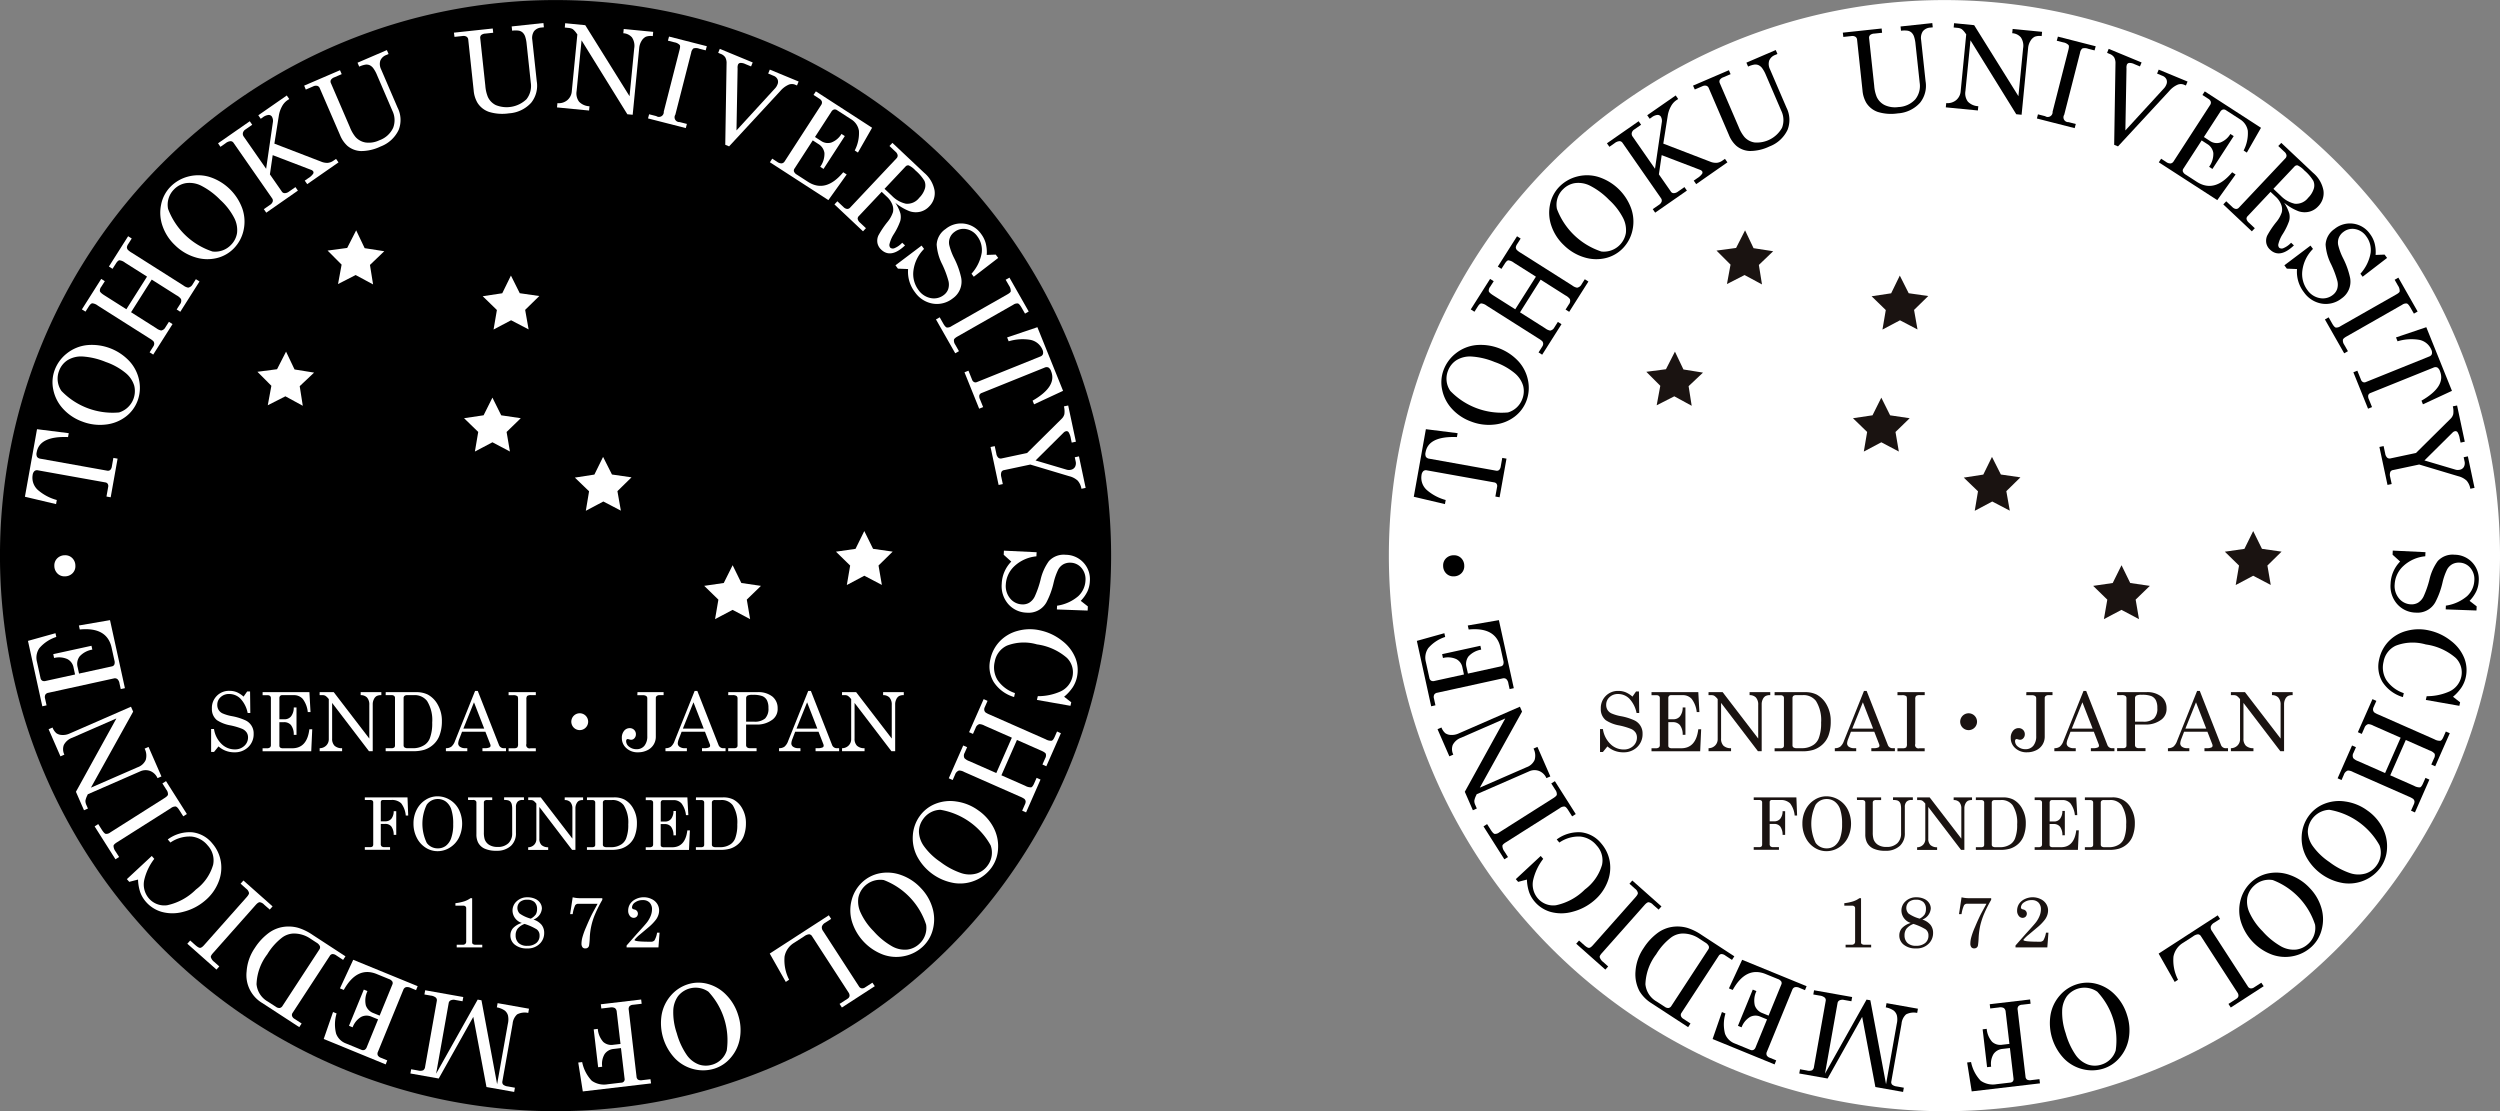 <svg xmlns="http://www.w3.org/2000/svg" width="224.996" height="100" viewBox="0 0 224.996 100">
  <rect x="0" y="0" width="224.996" height="100" fill="#808080" stroke="none"/>
  <g id="グループ_1956" data-name="グループ 1956" transform="translate(-532 -1975.412)">
    <g id="グループ_53" data-name="グループ 53" transform="translate(49.935 1923.393)">
      <path id="パス_764" data-name="パス 764" d="M707.061,102.025a50,50,0,1,1-50-50A50,50,0,0,1,707.061,102.025Z" transform="translate(0 0)" fill="#fff"/>
      <g id="グループ_50" data-name="グループ 50" transform="translate(609.303 54.096)">
        <path id="パス_765" data-name="パス 765" d="M609.618,102.158l1.089-6.08,2.856.359-.062.35q-2.558-.1-2.819,1.36a.617.617,0,0,0,.029.421.445.445,0,0,0,.316.168l5.983,1.072a.336.336,0,0,0,.288-.058.571.571,0,0,0,.149-.334l.135-.755.38.068-.622,3.478-.38-.068.154-.86a.38.38,0,0,0-.039-.28.305.305,0,0,0-.211-.132l-6.07-1.086a.362.362,0,0,0-.311.064.583.583,0,0,0-.167.357,1.48,1.48,0,0,0,.474,1.349,4.3,4.3,0,0,0,1.7.9l-.068.369Z" transform="translate(-609.618 -59.528)"/>
        <path id="パス_766" data-name="パス 766" d="M612.649,89.687a3.433,3.433,0,0,1,1.109-1.509,3.525,3.525,0,0,1,1.788-.734,4.641,4.641,0,0,1,3.833,1.447,3.579,3.579,0,0,1,.872,1.731,3.349,3.349,0,0,1-.146,1.839,3.2,3.2,0,0,1-1.076,1.431,3.6,3.6,0,0,1-1.8.7,4.407,4.407,0,0,1-2.109-.274,4.318,4.318,0,0,1-1.728-1.154,3.586,3.586,0,0,1-.869-1.7A3.154,3.154,0,0,1,612.649,89.687Zm.4.062a1.935,1.935,0,0,0,.206,1.815,6.409,6.409,0,0,0,5.189,1.938,1.96,1.96,0,0,0,1.288-1.2,1.94,1.94,0,0,0,.075-1.208,2.364,2.364,0,0,0-.773-1.14,5.766,5.766,0,0,0-1.792-.992,6.528,6.528,0,0,0-2.1-.494,2.325,2.325,0,0,0-1.346.34A1.924,1.924,0,0,0,613.049,89.75Z" transform="translate(-609.968 -58.46)"/>
        <path id="パス_767" data-name="パス 767" d="M615.468,82.856l1.739-2.745.326.207-.319.5a.541.541,0,0,0-.125.405c.028.093.163.216.4.368l1.981,1.255,1.861-2.936-1.981-1.255a1,1,0,0,0-.508-.216q-.135.021-.314.3l-.3.469-.326-.206,1.729-2.728.326.207-.317.5a.627.627,0,0,0-.118.294.4.4,0,0,0,.087.228,1.887,1.887,0,0,0,.37.271l4.622,2.929a.981.981,0,0,0,.44.2.583.583,0,0,0,.408-.319l.281-.443.325.206-1.729,2.728-.326-.207.3-.469a.494.494,0,0,0,.087-.473,1.153,1.153,0,0,0-.4-.332l-2.232-1.416L619.9,83.119l2.268,1.438a1.064,1.064,0,0,0,.441.206.524.524,0,0,0,.38-.282l.319-.5.325.206-1.739,2.746-.325-.207.332-.525a.454.454,0,0,0,.084-.258.39.39,0,0,0-.083-.224,2.032,2.032,0,0,0-.356-.255l-4.64-2.941a.967.967,0,0,0-.5-.207c-.1.015-.2.111-.315.291l-.293.46Z" transform="translate(-610.339 -57.087)"/>
        <path id="パス_768" data-name="パス 768" d="M624.4,71.074a3.435,3.435,0,0,1,1.617-.946,3.516,3.516,0,0,1,1.931.035A4.629,4.629,0,0,1,630.9,73.01a3.569,3.569,0,0,1,.115,1.936,3.344,3.344,0,0,1-.862,1.631,3.188,3.188,0,0,1-1.554.888,3.633,3.633,0,0,1-1.928-.069,4.432,4.432,0,0,1-1.827-1.089,4.288,4.288,0,0,1-1.128-1.744,3.576,3.576,0,0,1-.124-1.909A3.163,3.163,0,0,1,624.4,71.074Zm.343.216a1.938,1.938,0,0,0-.53,1.747,6.406,6.406,0,0,0,4,3.836,2.015,2.015,0,0,0,2.208-1.673,2.39,2.39,0,0,0-.259-1.354,5.778,5.778,0,0,0-1.254-1.62,6.512,6.512,0,0,0-1.731-1.284,2.323,2.323,0,0,0-1.369-.221A1.913,1.913,0,0,0,624.748,71.29Z" transform="translate(-611.331 -56.314)"/>
        <path id="パス_769" data-name="パス 769" d="M629.446,66.124l2.855-1.986.22.316-.608.423a.5.5,0,0,0-.23.309.415.415,0,0,0,.074.331l2.016,2.9.606-4.147a.781.781,0,0,0-.085-.555.343.343,0,0,0-.307-.144,1.029,1.029,0,0,0-.521.224l-.173.12-.221-.316,2.564-1.782.22.317-.2.138a1.567,1.567,0,0,0-.46.545,2.487,2.487,0,0,0-.277.819l-.4,2.516,4.194,1.614a1.4,1.4,0,0,0,.614.115,1.045,1.045,0,0,0,.514-.2l.227-.159.221.316L637.478,69.8l-.219-.316.321-.224a1.472,1.472,0,0,0,.425-.384.209.209,0,0,0,.013-.228.36.36,0,0,0-.162-.125l-3.482-1.334-.251,1.731,1.07,1.537a.311.311,0,0,0,.231.153.623.623,0,0,0,.39-.122l.609-.423.22.316-2.855,1.985-.22-.317.549-.38a.581.581,0,0,0,.253-.3.345.345,0,0,0-.055-.3l-3.467-4.987a.327.327,0,0,0-.274-.151.829.829,0,0,0-.442.185l-.464.323Z" transform="translate(-612.063 -55.304)"/>
        <path id="パス_770" data-name="パス 770" d="M638.284,60.36l3.228-1.388.153.355-.648.278a.634.634,0,0,0-.327.242.344.344,0,0,0,.007.3l1.7,3.945a3.31,3.31,0,0,0,.511.889,1.544,1.544,0,0,0,.908.493,2.59,2.59,0,0,0,2.477-1.319,1.934,1.934,0,0,0-.068-1.536l-1.38-3.209a2.881,2.881,0,0,0-.337-.619.882.882,0,0,0-.317-.269.733.733,0,0,0-.359-.061,2.076,2.076,0,0,0-.592.185l-.153-.354,2.641-1.136.153.355-.189.081a.931.931,0,0,0-.558.523,1.078,1.078,0,0,0,.081.785l1.477,3.435a2.452,2.452,0,0,1,.1,2,2.944,2.944,0,0,1-1.632,1.5,4.054,4.054,0,0,1-1.761.407,1.986,1.986,0,0,1-1.229-.476,2.635,2.635,0,0,1-.659-.971l-1.814-4.219a.339.339,0,0,0-.219-.205.548.548,0,0,0-.371.051l-.665.285Z" transform="translate(-613.152 -54.73)"/>
        <path id="パス_771" data-name="パス 771" d="M653.661,55.25l3.493-.374.041.384-.7.075a.63.63,0,0,0-.384.134.347.347,0,0,0-.083.293l.458,4.27a3.288,3.288,0,0,0,.226,1,1.539,1.539,0,0,0,.722.74,2.192,2.192,0,0,0,1.24.173,2.16,2.16,0,0,0,1.515-.7,1.929,1.929,0,0,0,.389-1.487l-.373-3.473a2.945,2.945,0,0,0-.138-.691.9.9,0,0,0-.224-.352.729.729,0,0,0-.325-.164,2.1,2.1,0,0,0-.621,0l-.041-.384,2.859-.305.04.382-.205.023a.928.928,0,0,0-.687.334,1.083,1.083,0,0,0-.155.775l.4,3.717a2.442,2.442,0,0,1-.5,1.941,2.933,2.933,0,0,1-2,.954,4.067,4.067,0,0,1-1.8-.13,2,2,0,0,1-1.034-.818,2.653,2.653,0,0,1-.342-1.121l-.489-4.567a.341.341,0,0,0-.149-.26.548.548,0,0,0-.369-.061l-.719.077Z" transform="translate(-615.048 -54.388)"/>
        <path id="パス_772" data-name="パス 772" d="M664.977,54.4l1.807.177,3.985,6.392.42-4.3a1.354,1.354,0,0,0-.2-.991,1.093,1.093,0,0,0-.779-.375l.038-.385,2.65.259-.037.385a1.279,1.279,0,0,0-.617.053.934.934,0,0,0-.39.376,1.433,1.433,0,0,0-.212.635l-.587,6.015-.481-.047-4.12-6.653L666,60.507a1.241,1.241,0,0,0,.222.956,1.379,1.379,0,0,0,.936.409l-.038.383-2.887-.281.038-.383a1.209,1.209,0,0,0,.9-.272,1.156,1.156,0,0,0,.4-.789l.5-5.127-.081-.108a1.618,1.618,0,0,0-.331-.365.883.883,0,0,0-.374-.11l-.343-.033Z" transform="translate(-616.352 -54.39)"/>
        <path id="パス_773" data-name="パス 773" d="M675.477,55.777l3.4.869-.1.373-.582-.149a.815.815,0,0,0-.516-.028.6.6,0,0,0-.208.385l-1.426,5.58a.432.432,0,0,0,.387.667l.653.167-.1.374-3.4-.869.095-.373.643.163a.434.434,0,0,0,.675-.4l1.426-5.58c.054-.212.057-.351.011-.416a.865.865,0,0,0-.485-.245l-.577-.148Z" transform="translate(-617.506 -54.559)"/>
        <path id="パス_774" data-name="パス 774" d="M680.933,57.033l2.961,1.226-.148.356-.513-.212a.933.933,0,0,0-.464-.1.254.254,0,0,0-.2.158.843.843,0,0,0-.034.324l0,.116-.1,5.475,3.5-3.816a1.06,1.06,0,0,0,.181-.3.591.591,0,0,0,.018-.477.644.644,0,0,0-.365-.324l-.48-.2.147-.357,2.594,1.074-.147.356-.21-.087a.757.757,0,0,0-.566.028,2.1,2.1,0,0,0-.729.56l-4.606,4.979-.345-.143.117-7.311a1.082,1.082,0,0,0-.117-.558.841.841,0,0,0-.409-.311l-.228-.094Z" transform="translate(-618.393 -54.714)"/>
        <path id="パス_775" data-name="パス 775" d="M690.236,61.4l5.06,3.276-1.274,2.233-.289-.188a3.386,3.386,0,0,0,.377-1.778,1.5,1.5,0,0,0-.709-1.035l-1.25-.81a.355.355,0,0,0-.281-.066.422.422,0,0,0-.24.2l-1.473,2.275.547.354a1.067,1.067,0,0,0,.916.146,1.813,1.813,0,0,0,.921-.775l.3.192-1.915,2.957-.3-.192a1.983,1.983,0,0,0,.38-1.245,1.13,1.13,0,0,0-.55-.807l-.5-.324-1.644,2.538a.3.3,0,0,0-.044.272.592.592,0,0,0,.26.273l.987.64q1.61,1.04,3.184-.856l.311.2-1.649,2.307L686.1,67.783l.21-.324.436.283a.667.667,0,0,0,.416.144.384.384,0,0,0,.27-.19l3.275-5.059a.376.376,0,0,0,.071-.309.492.492,0,0,0-.231-.267l-.523-.338Z" transform="translate(-619.048 -55.252)"/>
        <path id="パス_776" data-name="パス 776" d="M697.94,66.688l2.86,2.694a2.712,2.712,0,0,1,.934,1.593,1.682,1.682,0,0,1-.476,1.424,1.639,1.639,0,0,1-.8.482,1.743,1.743,0,0,1-.954-.037,4.557,4.557,0,0,1-1.308-.769,3.593,3.593,0,0,1,.466.979,1.415,1.415,0,0,1-.02.668,5.769,5.769,0,0,1-.574,1.171,2.874,2.874,0,0,0-.39.9.365.365,0,0,0,.08.336.372.372,0,0,0,.374.032,1.978,1.978,0,0,0,.689-.487l.254.24q-1.27,1.206-2.139.388a1.1,1.1,0,0,1-.343-.585,1.142,1.142,0,0,1,.083-.692A7.968,7.968,0,0,1,697.5,73.8a2.662,2.662,0,0,0,.487-.875,1.178,1.178,0,0,0-.062-.694,1.9,1.9,0,0,0-.5-.71l-.454-.426-2.048,2.174a.328.328,0,0,0-.113.262.632.632,0,0,0,.214.336l.532.5-.265.281-2.571-2.423.265-.281.543.511a.556.556,0,0,0,.33.178.33.33,0,0,0,.267-.116l4.168-4.425a.357.357,0,0,0,.116-.295.557.557,0,0,0-.2-.317l-.543-.512Zm-.71,4.135.655.617a2.539,2.539,0,0,0,1.266.723,1.35,1.35,0,0,0,1.205-.533,1.98,1.98,0,0,0,.51-.823,1.019,1.019,0,0,0-.041-.7,3.812,3.812,0,0,0-.81-.939,1.939,1.939,0,0,0-.6-.454.309.309,0,0,0-.3.113Z" transform="translate(-619.865 -55.905)"/>
        <path id="パス_777" data-name="パス 777" d="M707.2,77.792l.808-.031.226.3-2.2,1.693-.2-.271a3.759,3.759,0,0,0,.919-1.874,2.044,2.044,0,0,0-.4-1.5,1.555,1.555,0,0,0-.993-.643,1.316,1.316,0,0,0-1.054.253,1.232,1.232,0,0,0-.413.517,1.21,1.21,0,0,0-.061.661,5.41,5.41,0,0,0,.448,1.2,7.189,7.189,0,0,1,.626,1.76,1.834,1.834,0,0,1-.76,1.845,2.281,2.281,0,0,1-1.778.473,2.445,2.445,0,0,1-1.615-1.02,3.006,3.006,0,0,1-.625-2.093l-.916-.037-.223-.3,2.353-1.774.223.3a3.35,3.35,0,0,0-.954,1.93,2.418,2.418,0,0,0,.455,1.775,1.747,1.747,0,0,0,1.108.721,1.442,1.442,0,0,0,1.162-.274,1.156,1.156,0,0,0,.4-.53,1.366,1.366,0,0,0,.025-.734,8.858,8.858,0,0,0-.561-1.5,4.6,4.6,0,0,1-.5-1.774,1.81,1.81,0,0,1,.8-1.408,2.192,2.192,0,0,1,3.194.444,2.462,2.462,0,0,1,.413.829A3.175,3.175,0,0,1,707.2,77.792Z" transform="translate(-620.638 -56.925)"/>
        <path id="パス_778" data-name="パス 778" d="M709.76,80.52l1.735,3.049-.336.191-.3-.523c-.131-.232-.245-.363-.338-.391a.606.606,0,0,0-.421.119L705.1,85.814c-.2.112-.309.211-.33.294a.65.65,0,0,0,.118.447l.334.586-.336.19-1.735-3.048.336-.19.327.576c.116.2.22.316.314.344a.676.676,0,0,0,.44-.133l5.007-2.848c.189-.108.293-.2.306-.281a.859.859,0,0,0-.159-.519l-.295-.519Z" transform="translate(-621.15 -57.61)"/>
        <path id="パス_779" data-name="パス 779" d="M712.635,85.607l2.309,5.729-2.611,1.212-.132-.329q2.22-1.273,1.665-2.65a.613.613,0,0,0-.248-.341.444.444,0,0,0-.357.025l-5.637,2.272a.332.332,0,0,0-.212.2.569.569,0,0,0,.052.362l.286.711-.358.144-1.321-3.277.358-.144.327.811a.375.375,0,0,0,.181.215.306.306,0,0,0,.25,0l5.718-2.306a.364.364,0,0,0,.231-.221.589.589,0,0,0-.05-.39,1.483,1.483,0,0,0-1.119-.891,4.3,4.3,0,0,0-1.919.137l-.14-.349Z" transform="translate(-621.51 -58.237)"/>
        <path id="パス_780" data-name="パス 780" d="M715.736,93.645l.693,3.259-.377.081-.077-.361a1.572,1.572,0,0,0-.195-.572.223.223,0,0,0-.225-.094.423.423,0,0,0-.222.121L712.8,98.59l2.789.827a.767.767,0,0,0,.381.013.545.545,0,0,0,.38-.26.71.71,0,0,0,.053-.521l-.074-.347.378-.081.6,2.837-.378.08a1.5,1.5,0,0,0-.334-.73,1.729,1.729,0,0,0-.758-.4l-3.51-1.052-2.355.5a.324.324,0,0,0-.244.163.755.755,0,0,0-.014.456l.137.638-.377.081-.728-3.417.378-.08.143.674a.647.647,0,0,0,.182.372.342.342,0,0,0,.3.062l2.289-.487,3.105-3.075a.876.876,0,0,0,.249-.422,1.878,1.878,0,0,0-.039-.7Z" transform="translate(-621.841 -59.228)"/>
        <path id="パス_781" data-name="パス 781" d="M717,113.064l.64.494-.018.374-2.769-.1.015-.338a3.762,3.762,0,0,0,1.906-.853,2.036,2.036,0,0,0,.654-1.408,1.553,1.553,0,0,0-.352-1.129,1.32,1.32,0,0,0-.972-.48,1.247,1.247,0,0,0-.648.134,1.223,1.223,0,0,0-.471.468,5.4,5.4,0,0,0-.425,1.213,7.235,7.235,0,0,1-.645,1.753,1.832,1.832,0,0,1-1.764.931,2.287,2.287,0,0,1-1.67-.773,2.446,2.446,0,0,1-.589-1.817,3.007,3.007,0,0,1,.859-2.008l-.68-.615.017-.37,2.943.142-.017.37a3.348,3.348,0,0,0-1.968.872,2.414,2.414,0,0,0-.786,1.657,1.74,1.74,0,0,0,.389,1.262,1.445,1.445,0,0,0,1.068.534,1.162,1.162,0,0,0,.65-.149,1.369,1.369,0,0,0,.489-.548,8.864,8.864,0,0,0,.53-1.515,4.608,4.608,0,0,1,.75-1.683,1.813,1.813,0,0,1,1.516-.57,2.191,2.191,0,0,1,2.171,2.386,2.436,2.436,0,0,1-.214.9A3.187,3.187,0,0,1,717,113.064Z" transform="translate(-621.981 -61.065)"/>
        <path id="パス_782" data-name="パス 782" d="M715.356,122.69l.641.5-.069.316-3.017-.53.075-.337a4.949,4.949,0,0,0,2.042-.423A1.922,1.922,0,0,0,716.1,120.9a1.832,1.832,0,0,0-.5-1.705,5.2,5.2,0,0,0-2.692-1.212,4.233,4.233,0,0,0-2.7.11,1.954,1.954,0,0,0-1.1,1.442,2.168,2.168,0,0,0,.245,1.645,3.044,3.044,0,0,0,1.574,1.185l-.079.356a3.3,3.3,0,0,1-1.838-1.359,2.726,2.726,0,0,1-.294-2.057,3.331,3.331,0,0,1,.844-1.6,3.447,3.447,0,0,1,1.618-.943,4.129,4.129,0,0,1,2.023-.04,4.768,4.768,0,0,1,1.977.941,3.671,3.671,0,0,1,1.194,1.551,2.964,2.964,0,0,1,.133,1.72,2.766,2.766,0,0,1-.373.9A4,4,0,0,1,715.356,122.69Z" transform="translate(-621.828 -62.06)"/>
        <path id="パス_783" data-name="パス 783" d="M714.549,126.857l-1.312,2.975-.353-.156.241-.546a.55.55,0,0,0,.064-.419.967.967,0,0,0-.454-.3l-2.145-.947-1.4,3.181,2.146.947a1,1,0,0,0,.535.138c.088-.028.175-.143.266-.347l.224-.508.352.156-1.3,2.954-.353-.156.238-.541a.611.611,0,0,0,.074-.307.4.4,0,0,0-.12-.214,2.018,2.018,0,0,0-.406-.213l-5.007-2.208a.973.973,0,0,0-.464-.132.583.583,0,0,0-.358.377l-.21.48-.354-.156,1.3-2.955.352.156-.224.508a.5.5,0,0,0-.016.482,1.151,1.151,0,0,0,.444.268l2.418,1.067,1.4-3.181-2.457-1.083a1.062,1.062,0,0,0-.466-.139.521.521,0,0,0-.334.335l-.241.546-.352-.155,1.312-2.974.353.155-.253.569a.474.474,0,0,0-.044.267.386.386,0,0,0,.116.209,2.1,2.1,0,0,0,.39.2l5.024,2.217a.942.942,0,0,0,.531.129q.138-.042.267-.333l.22-.5Z" transform="translate(-621.31 -62.945)"/>
        <path id="パス_784" data-name="パス 784" d="M707.877,140.208a3.438,3.438,0,0,1-1.458,1.175,3.529,3.529,0,0,1-1.916.252,4.633,4.633,0,0,1-3.335-2.378,3.583,3.583,0,0,1-.4-1.9,3.34,3.34,0,0,1,.612-1.739,3.177,3.177,0,0,1,1.4-1.108,3.607,3.607,0,0,1,1.917-.217,4.392,4.392,0,0,1,1.967.8,4.3,4.3,0,0,1,1.376,1.557,3.6,3.6,0,0,1,.405,1.87A3.169,3.169,0,0,1,707.877,140.208Zm-.37-.163a1.936,1.936,0,0,0,.264-1.807,6.4,6.4,0,0,0-4.519-3.2,2.018,2.018,0,0,0-1.936,1.98,2.375,2.375,0,0,0,.457,1.3,5.794,5.794,0,0,0,1.479,1.417,6.548,6.548,0,0,0,1.9,1.013,2.325,2.325,0,0,0,1.387.016A1.916,1.916,0,0,0,707.507,140.045Z" transform="translate(-620.855 -64.235)"/>
        <path id="パス_785" data-name="パス 785" d="M700.9,148.237a3.431,3.431,0,0,1-1.658.869,3.534,3.534,0,0,1-1.929-.125A4.635,4.635,0,0,1,694.5,146a3.583,3.583,0,0,1-.024-1.939,3.338,3.338,0,0,1,.937-1.588,3.193,3.193,0,0,1,1.594-.814,3.6,3.6,0,0,1,1.922.16,4.414,4.414,0,0,1,1.774,1.172,4.316,4.316,0,0,1,1.047,1.795,3.584,3.584,0,0,1,.032,1.913A3.146,3.146,0,0,1,700.9,148.237Zm-.331-.231a1.938,1.938,0,0,0,.611-1.722,6.411,6.411,0,0,0-3.812-4.018,1.965,1.965,0,0,0-1.685.515,1.945,1.945,0,0,0-.6,1.052,2.389,2.389,0,0,0,.195,1.365,5.771,5.771,0,0,0,1.177,1.677,6.522,6.522,0,0,0,1.667,1.363,2.311,2.311,0,0,0,1.358.285A1.912,1.912,0,0,0,700.564,148.006Z" transform="translate(-620.065 -65.14)"/>
        <path id="パス_786" data-name="パス 786" d="M695.535,152.361l-2.961,1.918-.21-.323.709-.459a.377.377,0,0,0,.189-.25.481.481,0,0,0-.1-.33L689.9,147.88a.353.353,0,0,0-.267-.19.882.882,0,0,0-.456.188l-.9.581a1.844,1.844,0,0,0-.862,1.235,3.85,3.85,0,0,0,.411,2.084l-.3.2-1.445-2.551,5.317-3.445.21.324-.523.338a.659.659,0,0,0-.31.345.514.514,0,0,0,.1.4l3.231,4.986a.368.368,0,0,0,.246.182.459.459,0,0,0,.321-.091l.648-.419Z" transform="translate(-619.045 -65.681)"/>
        <path id="パス_787" data-name="パス 787" d="M679.727,160.631a3.435,3.435,0,0,1-1.872.048,3.522,3.522,0,0,1-1.676-.962,4.637,4.637,0,0,1-1.207-3.914,3.563,3.563,0,0,1,.834-1.752,3.331,3.331,0,0,1,1.541-1.012,3.18,3.18,0,0,1,1.788-.029,3.6,3.6,0,0,1,1.655.99,4.417,4.417,0,0,1,1.076,1.834,4.323,4.323,0,0,1,.149,2.073,3.584,3.584,0,0,1-.814,1.731A3.16,3.16,0,0,1,679.727,160.631Zm-.2-.354A1.936,1.936,0,0,0,680.838,159a6.4,6.4,0,0,0-1.652-5.287,2.014,2.014,0,0,0-2.74.4,2.367,2.367,0,0,0-.426,1.311,5.755,5.755,0,0,0,.317,2.023,6.5,6.5,0,0,0,.9,1.959,2.327,2.327,0,0,0,1.094.855A1.919,1.919,0,0,0,679.531,160.277Z" transform="translate(-617.667 -66.534)"/>
        <path id="パス_788" data-name="パス 788" d="M672.977,162.169l-6.143.722-.41-2.6.352-.041a3.4,3.4,0,0,0,.865,1.68,1.912,1.912,0,0,0,1.44.312l1.211-.142a.351.351,0,0,0,.25-.115.355.355,0,0,0,.053-.262l-.322-2.733-.649.076a1.108,1.108,0,0,0-.821.459,1.716,1.716,0,0,0-.218,1.145l-.367.042-.4-3.406.367-.044a2.012,2.012,0,0,0,.489,1.17,1.092,1.092,0,0,0,.906.261l.649-.076-.338-2.881a.461.461,0,0,0-.166-.346.668.668,0,0,0-.437-.054l-.786.092-.045-.382,3.632-.428.044.384-.775.09a.477.477,0,0,0-.324.135.406.406,0,0,0-.064.32l.706,6.006a.362.362,0,0,0,.139.28.593.593,0,0,0,.375.044l.742-.088Z" transform="translate(-616.622 -66.745)"/>
        <path id="パス_789" data-name="パス 789" d="M658.533,162.825l-2.493-.443-1.189-6.312-3.11,5.548-2.551-.452.068-.38.622.11a.741.741,0,0,0,.461-.017.426.426,0,0,0,.173-.315l1.055-5.929a.317.317,0,0,0-.089-.3.857.857,0,0,0-.454-.18l-.572-.1.068-.379,3.427.608-.067.38-.641-.114a.663.663,0,0,0-.426.032.33.33,0,0,0-.179.242l-1.131,6.36,3.741-6.668.341.06L657,162.129l.967-5.443a1.681,1.681,0,0,0,.008-.748.875.875,0,0,0-.281-.43,1.813,1.813,0,0,0-.718-.293l.068-.38,2.825.5-.067.38a1.482,1.482,0,0,0-1,.131,1.3,1.3,0,0,0-.408.852l-.917,5.166a.328.328,0,0,0,.066.3.773.773,0,0,0,.419.167l.638.114Z" transform="translate(-614.497 -66.63)"/>
        <path id="パス_790" data-name="パス 790" d="M645.872,159.962l-5.578-2.284.839-2.429.318.131a3.384,3.384,0,0,0-.041,1.817,1.5,1.5,0,0,0,.889.886l1.377.564a.356.356,0,0,0,.289.013.416.416,0,0,0,.2-.241l1.027-2.508-.6-.246a1.07,1.07,0,0,0-.928.025,1.819,1.819,0,0,0-.761.934l-.328-.135,1.333-3.26.329.134a1.981,1.981,0,0,0-.145,1.293,1.134,1.134,0,0,0,.689.691l.551.225,1.146-2.8a.3.3,0,0,0-.007-.275.607.607,0,0,0-.307-.221l-1.089-.444q-1.773-.726-2.971,1.429l-.342-.141,1.191-2.573,5.8,2.375-.146.357-.48-.2a.665.665,0,0,0-.435-.065.38.38,0,0,0-.23.237l-2.285,5.578a.385.385,0,0,0-.011.317.483.483,0,0,0,.276.218l.576.237Z" transform="translate(-613.4 -66.244)"/>
        <path id="パス_791" data-name="パス 791" d="M637.115,156.188l-3.29-2.147a3.279,3.279,0,0,1-1.076-1.071,3.236,3.236,0,0,1-.372-1.8,4.186,4.186,0,0,1,.733-2.1,5.079,5.079,0,0,1,1.279-1.376,2.954,2.954,0,0,1,1.226-.519,3.209,3.209,0,0,1,1.412.074,4.81,4.81,0,0,1,1.3.64l2.945,1.923-.21.324-.6-.394a.611.611,0,0,0-.365-.133.33.33,0,0,0-.237.17l-3.349,5.13a.32.32,0,0,0-.045.274.472.472,0,0,0,.211.251l.65.425Zm-2.1-1.83a.5.5,0,0,0,.339.105.369.369,0,0,0,.253-.185l3.318-5.081a.325.325,0,0,0,.045-.305.763.763,0,0,0-.313-.319l-.543-.354a2.633,2.633,0,0,0-1.52-.457,1.839,1.839,0,0,0-1,.347,5.423,5.423,0,0,0-1.356,1.522,4.681,4.681,0,0,0-.968,2.7,2.008,2.008,0,0,0,1.021,1.558Z" transform="translate(-612.423 -65.823)"/>
        <path id="パス_792" data-name="パス 792" d="M628.915,150.426l-2.624-2.329.256-.288.451.4q.3.267.444.261c.1,0,.217-.085.361-.247l3.822-4.308c.153-.172.224-.3.217-.384a.647.647,0,0,0-.257-.387l-.5-.447.256-.288,2.624,2.329-.257.288-.5-.44a.677.677,0,0,0-.407-.224c-.1.006-.222.094-.374.267l-3.822,4.308c-.146.164-.213.286-.2.365a.874.874,0,0,0,.317.441l.446.4Z" transform="translate(-611.674 -65.24)"/>
        <path id="パス_793" data-name="パス 793" d="M621.091,141.711l-.79.207-.21-.246,2.243-2.086.224.261a4.949,4.949,0,0,0-.9,1.884,1.922,1.922,0,0,0,.4,1.656,1.828,1.828,0,0,0,1.659.633,5.192,5.192,0,0,0,2.591-1.416,4.232,4.232,0,0,0,1.543-2.218,1.956,1.956,0,0,0-.487-1.746,2.175,2.175,0,0,0-1.46-.8,3.048,3.048,0,0,0-1.894.54l-.237-.279a3.291,3.291,0,0,1,2.193-.644,2.719,2.719,0,0,1,1.816,1.006,3.316,3.316,0,0,1,.768,1.64,3.449,3.449,0,0,1-.224,1.859,4.147,4.147,0,0,1-1.19,1.638,4.791,4.791,0,0,1-1.944,1.009,3.683,3.683,0,0,1-1.958.015,2.953,2.953,0,0,1-1.451-.933,2.725,2.725,0,0,1-.49-.838A4,4,0,0,1,621.091,141.711Z" transform="translate(-610.909 -64.628)"/>
        <path id="パス_794" data-name="パス 794" d="M618.652,139.242l-1.878-2.962.325-.206.323.508c.143.226.26.352.355.374a.6.6,0,0,0,.416-.138l4.865-3.083q.291-.184.316-.309a.656.656,0,0,0-.139-.441l-.361-.57.325-.206,1.878,2.962-.326.207-.354-.56c-.125-.2-.235-.306-.329-.328a.666.666,0,0,0-.433.153l-4.866,3.083c-.186.118-.283.217-.294.3a.864.864,0,0,0,.183.51l.32.5Z" transform="translate(-610.5 -63.983)"/>
        <path id="パス_795" data-name="パス 795" d="M615.238,133.886l-.727-1.663,3.642-6.6-3.964,1.731a1.356,1.356,0,0,0-.766.66,1.094,1.094,0,0,0,.053.864l-.355.154-1.064-2.441.352-.154a1.294,1.294,0,0,0,.347.513.936.936,0,0,0,.518.158,1.442,1.442,0,0,0,.658-.124l5.538-2.418.193.444-3.8,6.839,4.207-1.837a1.233,1.233,0,0,0,.725-.659,1.368,1.368,0,0,0-.1-1.017l.353-.154,1.162,2.659-.355.153a1.2,1.2,0,0,0-.672-.649,1.154,1.154,0,0,0-.883.038l-4.721,2.061-.054.122a1.593,1.593,0,0,0-.158.467.854.854,0,0,0,.088.38l.137.315Z" transform="translate(-609.919 -63.041)"/>
        <path id="パス_796" data-name="パス 796" d="M611.224,123.433l-1.291-5.886,2.476-.692.074.337a3.387,3.387,0,0,0-1.518,1,1.5,1.5,0,0,0-.224,1.234l.32,1.454a.361.361,0,0,0,.154.246.42.42,0,0,0,.31.025l2.648-.58-.14-.636a1.07,1.07,0,0,0-.549-.748,1.819,1.819,0,0,0-1.2-.1l-.076-.346,3.442-.754.075.346a1.993,1.993,0,0,0-1.148.616,1.139,1.139,0,0,0-.176.96l.129.581,2.954-.648a.3.3,0,0,0,.223-.162.6.6,0,0,0,.006-.377l-.252-1.149q-.41-1.871-2.864-1.632l-.08-.361,2.8-.482,1.342,6.124-.377.082-.111-.507a.667.667,0,0,0-.194-.4.381.381,0,0,0-.325-.054l-5.887,1.291a.379.379,0,0,0-.268.169.49.49,0,0,0-.023.352l.133.608Z" transform="translate(-609.657 -61.945)"/>
        <path id="パス_797" data-name="パス 797" d="M613.571,109.02a.892.892,0,0,1,.663.236.957.957,0,0,1,.3.7.9.9,0,0,1-.237.662.955.955,0,0,1-.7.3.893.893,0,0,1-.663-.237.955.955,0,0,1-.3-.7.894.894,0,0,1,.236-.662A.958.958,0,0,1,613.571,109.02Z" transform="translate(-609.991 -61.124)"/>
      </g>
      <g id="グループ_51" data-name="グループ 51" transform="translate(630.231 72.749)">
        <path id="パス_798" data-name="パス 798" d="M657.254,92.839l.793,1.592,1.76.26-1.276,1.239.3,1.76-1.575-.833-1.577.835.3-1.765-1.275-1.236,1.759-.262Z" transform="translate(-636.105 -77.782)" fill="#1a1311"/>
        <path id="パス_799" data-name="パス 799" d="M668.615,98.922l.8,1.586,1.76.255-1.269,1.243.312,1.755-1.578-.824-1.577.837.294-1.755-1.281-1.233,1.758-.272Z" transform="translate(-637.506 -78.532)" fill="#1a1311"/>
        <path id="パス_800" data-name="パス 800" d="M681.913,110.042l.783,1.6,1.765.258-1.277,1.237.3,1.756-1.577-.834-1.58.834.306-1.753L679.36,111.9l1.76-.257Z" transform="translate(-639.145 -79.903)" fill="#1a1311"/>
        <path id="パス_801" data-name="パス 801" d="M695.43,106.534l.789,1.6,1.764.252-1.274,1.251.3,1.748-1.579-.829-1.575.836.3-1.752-1.277-1.248,1.762-.254Z" transform="translate(-640.812 -79.47)" fill="#1a1311"/>
        <path id="パス_802" data-name="パス 802" d="M659.153,80.308l.8,1.589,1.76.253L660.436,83.4l.31,1.758-1.577-.825-1.577.835.3-1.757-1.277-1.241,1.76-.265Z" transform="translate(-636.34 -76.237)" fill="#1a1311"/>
        <path id="パス_803" data-name="パス 803" d="M643.265,75.664l.764,1.606,1.766.274-1.288,1.235.282,1.754-1.568-.845-1.586.811.323-1.748-1.262-1.264,1.762-.237Z" transform="translate(-634.378 -75.664)" fill="#1a1311"/>
        <path id="パス_804" data-name="パス 804" d="M636.065,88.115l.765,1.606,1.759.282-1.294,1.221.277,1.765-1.564-.853-1.586.807.325-1.753-1.257-1.26,1.767-.231Z" transform="translate(-633.489 -77.199)" fill="#1a1311"/>
      </g>
      <g id="グループ_52" data-name="グループ 52" transform="translate(626.059 114.201)">
        <path id="パス_805" data-name="パス 805" d="M631.656,123.46l.323-.464h.262l.023,1.937h-.238a2.613,2.613,0,0,0-.659-1.3,1.421,1.421,0,0,0-1-.409,1.078,1.078,0,0,0-.776.284.911.911,0,0,0-.3.693.862.862,0,0,0,.115.448.841.841,0,0,0,.344.312,3.777,3.777,0,0,0,.859.257,5.066,5.066,0,0,1,1.246.39,1.287,1.287,0,0,1,.71,1.2,1.6,1.6,0,0,1-.483,1.191,1.714,1.714,0,0,1-1.249.472,2.1,2.1,0,0,1-1.43-.531l-.407.5h-.259v-2.059h.259a2.341,2.341,0,0,0,.677,1.344,1.677,1.677,0,0,0,1.181.492,1.221,1.221,0,0,0,.869-.314,1.01,1.01,0,0,0,.336-.764.8.8,0,0,0-.126-.447.952.952,0,0,0-.4-.324,6.175,6.175,0,0,0-1.076-.318,3.206,3.206,0,0,1-1.2-.467,1.264,1.264,0,0,1-.45-1.037,1.533,1.533,0,0,1,1.593-1.6,1.718,1.718,0,0,1,.635.118A2.226,2.226,0,0,1,631.656,123.46Z" transform="translate(-628.731 -122.946)" fill="#1a1311"/>
        <path id="パス_806" data-name="パス 806" d="M634.022,123.073h4.211l.1,1.793h-.241a2.352,2.352,0,0,0-.454-1.185,1.046,1.046,0,0,0-.808-.338h-1.041a.249.249,0,0,0-.19.068.294.294,0,0,0-.065.209v1.893h.456a.746.746,0,0,0,.592-.261,1.272,1.272,0,0,0,.246-.8h.247v2.46h-.247a1.389,1.389,0,0,0-.25-.875.792.792,0,0,0-.628-.264h-.416v2.113a.211.211,0,0,0,.077.176.416.416,0,0,0,.257.061h.821q1.339,0,1.543-1.71h.259l-.089,1.98h-4.38v-.27h.363a.458.458,0,0,0,.3-.074.263.263,0,0,0,.086-.213v-4.211a.263.263,0,0,0-.075-.209.341.341,0,0,0-.236-.068h-.436Z" transform="translate(-629.383 -122.962)" fill="#1a1311"/>
        <path id="パス_807" data-name="パス 807" d="M639.878,123.073h1.269l3.2,4.175v-3.021a.951.951,0,0,0-.208-.676.77.77,0,0,0-.568-.209v-.269h1.861v.269a.892.892,0,0,0-.427.08.65.65,0,0,0-.245.287,1,1,0,0,0-.1.456v4.222h-.338l-3.317-4.347v3.207a.87.87,0,0,0,.219.649.959.959,0,0,0,.679.221v.27h-2.026v-.27a.839.839,0,0,0,.6-.249.806.806,0,0,0,.223-.575v-3.6l-.063-.069a1.13,1.13,0,0,0-.255-.231.606.606,0,0,0-.269-.051h-.239Z" transform="translate(-630.105 -122.962)" fill="#1a1311"/>
        <path id="パス_808" data-name="パス 808" d="M646.66,123.073H649.4a2.3,2.3,0,0,1,1.039.215,2.273,2.273,0,0,1,.9.909,2.937,2.937,0,0,1,.372,1.505A3.567,3.567,0,0,1,651.5,127a2.061,2.061,0,0,1-.52.772,2.231,2.231,0,0,1-.854.5,3.351,3.351,0,0,1-1,.123H646.66v-.27h.5a.422.422,0,0,0,.265-.061.234.234,0,0,0,.074-.19v-4.279a.221.221,0,0,0-.079-.178.326.326,0,0,0-.219-.067h-.543Zm1.925.269a.349.349,0,0,0-.238.068.256.256,0,0,0-.078.2v4.24a.228.228,0,0,0,.09.2.532.532,0,0,0,.305.066h.453a1.837,1.837,0,0,0,1.063-.312,1.29,1.29,0,0,0,.452-.586,3.753,3.753,0,0,0,.213-1.409,3.251,3.251,0,0,0-.465-1.946,1.4,1.4,0,0,0-1.191-.522Z" transform="translate(-630.942 -122.962)" fill="#1a1311"/>
        <path id="パス_809" data-name="パス 809" d="M655.465,122.946h.24l1.906,4.86a.453.453,0,0,0,.471.295h.165v.27h-2.12v-.27h.169a1.081,1.081,0,0,0,.467-.072.163.163,0,0,0,.093-.154.392.392,0,0,0-.025-.129l-.439-1.128h-2.1l-.246.647a1.269,1.269,0,0,0-.1.409.37.37,0,0,0,.163.3.776.776,0,0,0,.476.125h.18v.27H652.84v-.27a.8.8,0,0,0,.488-.134,1.186,1.186,0,0,0,.331-.512Zm-.1,1.024-.955,2.368h1.877Z" transform="translate(-631.704 -122.946)" fill="#1a1311"/>
        <path id="パス_810" data-name="パス 810" d="M659.274,123.073h2.45v.269H661.3a.575.575,0,0,0-.354.07.428.428,0,0,0-.073.3v4.024a.3.3,0,0,0,.377.384h.471v.27h-2.45v-.27h.463a.473.473,0,0,0,.317-.072.462.462,0,0,0,.072-.312v-4.024c0-.153-.021-.247-.065-.283a.6.6,0,0,0-.37-.083h-.416Z" transform="translate(-632.497 -122.962)" fill="#1a1311"/>
        <path id="パス_811" data-name="パス 811" d="M667.227,126a.758.758,0,1,1-.757-.758A.757.757,0,0,1,667.227,126Z" transform="translate(-633.291 -123.229)" fill="#1a1311"/>
        <path id="パス_812" data-name="パス 812" d="M672.308,123.073h2.35v.269h-.334a.437.437,0,0,0-.282.072.26.26,0,0,0-.084.209v3.445a1.361,1.361,0,0,1-.195.72,1.346,1.346,0,0,1-.566.51,1.848,1.848,0,0,1-.844.188,1.484,1.484,0,0,1-1.047-.375,1.2,1.2,0,0,1-.406-.918.954.954,0,0,1,.206-.643.628.628,0,0,1,.5-.24.543.543,0,0,1,.4.155.535.535,0,0,1,.16.4.5.5,0,0,1-.131.351.393.393,0,0,1-.3.142.671.671,0,0,1-.18-.036.587.587,0,0,0-.129-.029.115.115,0,0,0-.1.05.244.244,0,0,0-.039.151.631.631,0,0,0,.27.491,1.024,1.024,0,0,0,.667.221.871.871,0,0,0,.708-.311,1.315,1.315,0,0,0,.259-.867v-3.4a.247.247,0,0,0-.1-.21.564.564,0,0,0-.324-.07h-.471Z" transform="translate(-633.93 -122.962)" fill="#1a1311"/>
        <path id="パス_813" data-name="パス 813" d="M678,122.946h.241l1.905,4.86a.454.454,0,0,0,.471.295h.166v.27h-2.12v-.27h.169a1.079,1.079,0,0,0,.466-.072.163.163,0,0,0,.094-.154.373.373,0,0,0-.025-.129l-.438-1.128h-2.1l-.246.647a1.261,1.261,0,0,0-.1.409.368.368,0,0,0,.163.3.772.772,0,0,0,.476.125h.18v.27h-1.926v-.27a.8.8,0,0,0,.488-.134,1.178,1.178,0,0,0,.331-.512Zm-.1,1.024-.954,2.368h1.877Z" transform="translate(-634.482 -122.946)" fill="#1a1311"/>
        <path id="パス_814" data-name="パス 814" d="M681.825,123.073h2.62a2.021,2.021,0,0,1,1.355.4,1.321,1.321,0,0,1,.468,1.052,1.191,1.191,0,0,1-.43.992,2.27,2.27,0,0,1-1.461.471h-.947V127.8a.3.3,0,0,0,.075.227.4.4,0,0,0,.269.085h.6v.27h-2.554v-.27h.534a.351.351,0,0,0,.232-.062.214.214,0,0,0,.075-.171v-4.235a.277.277,0,0,0-.094-.234.617.617,0,0,0-.354-.072h-.393Zm1.606,2.656h.72a1.408,1.408,0,0,0,.988-.287,1.245,1.245,0,0,0,.3-.942,1.489,1.489,0,0,0-.136-.706.831.831,0,0,0-.4-.365,2.285,2.285,0,0,0-.866-.118,1.031,1.031,0,0,0-.5.075.3.3,0,0,0-.105.262Z" transform="translate(-635.277 -122.962)" fill="#1a1311"/>
        <path id="パス_815" data-name="パス 815" d="M689.662,122.946h.241l1.905,4.86a.454.454,0,0,0,.472.295h.164v.27h-2.12v-.27h.169a1.088,1.088,0,0,0,.468-.072.164.164,0,0,0,.092-.154.394.394,0,0,0-.024-.129l-.439-1.128h-2.1l-.246.647a1.261,1.261,0,0,0-.1.409.37.37,0,0,0,.162.3.776.776,0,0,0,.476.125h.18v.27h-1.925v-.27a.8.8,0,0,0,.489-.134,1.2,1.2,0,0,0,.331-.512Zm-.1,1.024-.955,2.368h1.877Z" transform="translate(-635.92 -122.946)" fill="#1a1311"/>
        <path id="パス_816" data-name="パス 816" d="M693.5,123.073h1.268l3.205,4.175v-3.021a.951.951,0,0,0-.209-.676.768.768,0,0,0-.567-.209v-.269h1.86v.269a.888.888,0,0,0-.426.08.65.65,0,0,0-.245.287,1.009,1.009,0,0,0-.1.456v4.222h-.338l-3.317-4.347v3.207a.87.87,0,0,0,.219.649.962.962,0,0,0,.679.221v.27H693.5v-.27a.837.837,0,0,0,.6-.249.8.8,0,0,0,.223-.575v-3.6l-.063-.069a1.131,1.131,0,0,0-.254-.231.609.609,0,0,0-.269-.051H693.5Z" transform="translate(-636.717 -122.962)" fill="#1a1311"/>
        <path id="パス_817" data-name="パス 817" d="M644.515,133.876h3.84l.065,1.635h-.22a2.116,2.116,0,0,0-.413-1.1,1.186,1.186,0,0,0-.864-.3h-.758a.187.187,0,0,0-.214.211v1.709h.406a.688.688,0,0,0,.539-.224,1.065,1.065,0,0,0,.217-.69h.23v2.13h-.23a1.24,1.24,0,0,0-.217-.757.671.671,0,0,0-.539-.226h-.406v1.8a.285.285,0,0,0,.077.225.409.409,0,0,0,.265.065h.492v.24h-2.27v-.24H645a.3.3,0,0,0,.21-.059.257.257,0,0,0,.063-.193v-3.756a.228.228,0,0,0-.066-.182.368.368,0,0,0-.229-.054h-.462Z" transform="translate(-630.677 -124.294)" fill="#1a1311"/>
        <path id="パス_818" data-name="パス 818" d="M651.658,133.764a2.128,2.128,0,0,1,1.118.314,2.177,2.177,0,0,1,.819.878,2.885,2.885,0,0,1,0,2.543,2.225,2.225,0,0,1-.817.886,2.073,2.073,0,0,1-1.1.317,1.975,1.975,0,0,1-1.066-.311,2.232,2.232,0,0,1-.8-.891,2.735,2.735,0,0,1-.3-1.286,2.674,2.674,0,0,1,.292-1.255,2.223,2.223,0,0,1,.8-.878A1.966,1.966,0,0,1,651.658,133.764Zm.051.245a1.2,1.2,0,0,0-1.01.517,3.977,3.977,0,0,0,.01,3.439,1.218,1.218,0,0,0,.979.485,1.2,1.2,0,0,0,.719-.22,1.474,1.474,0,0,0,.494-.7,3.57,3.57,0,0,0,.183-1.258,4.08,4.08,0,0,0-.171-1.326,1.446,1.446,0,0,0-.493-.708A1.19,1.19,0,0,0,651.708,134.009Z" transform="translate(-631.293 -124.28)" fill="#1a1311"/>
        <path id="パス_819" data-name="パス 819" d="M655.106,133.876h2.182v.239h-.437a.4.4,0,0,0-.246.058.214.214,0,0,0-.07.175v2.667a2.086,2.086,0,0,0,.073.632.968.968,0,0,0,.4.5,1.357,1.357,0,0,0,.755.188,1.343,1.343,0,0,0,.983-.334,1.2,1.2,0,0,0,.338-.892v-2.168a1.8,1.8,0,0,0-.039-.436.57.57,0,0,0-.115-.232.473.473,0,0,0-.19-.123,1.3,1.3,0,0,0-.383-.04v-.239h1.785v.239h-.128a.578.578,0,0,0-.447.161.673.673,0,0,0-.147.468v2.322a1.516,1.516,0,0,1-.435,1.165,1.825,1.825,0,0,1-1.3.456,2.524,2.524,0,0,1-1.1-.2,1.232,1.232,0,0,1-.584-.573,1.633,1.633,0,0,1-.138-.715v-2.852a.209.209,0,0,0-.074-.17.343.343,0,0,0-.224-.063h-.449Z" transform="translate(-631.983 -124.294)" fill="#1a1311"/>
        <path id="パス_820" data-name="パス 820" d="M661.292,133.876h1.127l2.849,3.711V134.9a.848.848,0,0,0-.185-.6.687.687,0,0,0-.505-.185v-.239h1.654v.239a.791.791,0,0,0-.379.071.572.572,0,0,0-.218.254.894.894,0,0,0-.093.406V138.6h-.3l-2.948-3.864v2.85a.78.78,0,0,0,.195.578.862.862,0,0,0,.6.2v.24h-1.8v-.24a.742.742,0,0,0,.536-.222.713.713,0,0,0,.2-.511v-3.2l-.057-.062a1.067,1.067,0,0,0-.225-.206.556.556,0,0,0-.239-.045h-.213Z" transform="translate(-632.746 -124.294)" fill="#1a1311"/>
        <path id="パス_821" data-name="パス 821" d="M667.32,133.876h2.44a2.027,2.027,0,0,1,.923.192,2,2,0,0,1,.8.808,2.6,2.6,0,0,1,.33,1.338,3.17,3.17,0,0,1-.2,1.149,1.835,1.835,0,0,1-.463.686,1.993,1.993,0,0,1-.757.441,2.977,2.977,0,0,1-.9.109H667.32v-.24h.448a.384.384,0,0,0,.235-.053.213.213,0,0,0,.065-.17v-3.8a.2.2,0,0,0-.07-.159.294.294,0,0,0-.2-.06h-.482Zm1.711.239a.316.316,0,0,0-.212.061.23.23,0,0,0-.068.182v3.768a.2.2,0,0,0,.081.174.467.467,0,0,0,.27.059h.4a1.635,1.635,0,0,0,.946-.277,1.142,1.142,0,0,0,.4-.521,3.359,3.359,0,0,0,.188-1.252,2.912,2.912,0,0,0-.41-1.731,1.247,1.247,0,0,0-1.061-.464Z" transform="translate(-633.489 -124.294)" fill="#1a1311"/>
        <path id="パス_822" data-name="パス 822" d="M673.356,133.876H677.1l.089,1.594h-.214a2.1,2.1,0,0,0-.4-1.054.932.932,0,0,0-.719-.3h-.926a.222.222,0,0,0-.168.061.258.258,0,0,0-.057.185v1.683h.4a.664.664,0,0,0,.527-.233,1.135,1.135,0,0,0,.218-.715h.22v2.187h-.22a1.241,1.241,0,0,0-.222-.778.7.7,0,0,0-.558-.235H674.7v1.878a.188.188,0,0,0,.068.157.371.371,0,0,0,.227.053h.731q1.19,0,1.372-1.519h.23l-.081,1.76h-3.893v-.24h.323a.409.409,0,0,0,.265-.065.235.235,0,0,0,.077-.19v-3.743a.236.236,0,0,0-.067-.185.312.312,0,0,0-.211-.061h-.387Z" transform="translate(-634.233 -124.294)" fill="#1a1311"/>
        <path id="パス_823" data-name="パス 823" d="M678.511,133.876h2.44a1.81,1.81,0,0,1,1.726,1,2.6,2.6,0,0,1,.33,1.338,3.171,3.171,0,0,1-.2,1.149,1.821,1.821,0,0,1-.461.686,2,2,0,0,1-.758.441,2.974,2.974,0,0,1-.894.109h-2.184v-.24h.446a.381.381,0,0,0,.235-.053.207.207,0,0,0,.065-.17v-3.8a.2.2,0,0,0-.07-.159.292.292,0,0,0-.195-.06h-.481Zm1.711.239a.311.311,0,0,0-.212.061.231.231,0,0,0-.069.182v3.768a.205.205,0,0,0,.08.174.471.471,0,0,0,.272.059h.4a1.635,1.635,0,0,0,.945-.277,1.142,1.142,0,0,0,.4-.521,3.34,3.34,0,0,0,.188-1.252,2.905,2.905,0,0,0-.412-1.731,1.244,1.244,0,0,0-1.06-.464Z" transform="translate(-634.869 -124.294)" fill="#1a1311"/>
        <path id="パス_824" data-name="パス 824" d="M655.321,144.223v3.986a.162.162,0,0,0,.064.137.377.377,0,0,0,.226.067h.62v.239h-2.3v-.239h.531a.337.337,0,0,0,.245-.078.281.281,0,0,0,.08-.209v-3.012a.2.2,0,0,0-.074-.157.283.283,0,0,0-.189-.063h-.709v-.221a4.109,4.109,0,0,0,.81-.17,2.016,2.016,0,0,0,.546-.28Z" transform="translate(-631.824 -125.569)" fill="#1a1311"/>
        <path id="パス_825" data-name="パス 825" d="M661.536,146.135a1.568,1.568,0,0,1,.737.483,1.154,1.154,0,0,1,.228.72,1.336,1.336,0,0,1-.33.9,1.508,1.508,0,0,1-1.21.494,1.663,1.663,0,0,1-1.1-.333,1.036,1.036,0,0,1-.4-.832.994.994,0,0,1,.231-.652,1.765,1.765,0,0,1,.8-.474,1.185,1.185,0,0,1-.84-1.116,1.109,1.109,0,0,1,.378-.841,1.352,1.352,0,0,1,.959-.353,1.639,1.639,0,0,1,.7.138,1.048,1.048,0,0,1,.451.374.892.892,0,0,1,.154.494A1.163,1.163,0,0,1,661.536,146.135Zm-.8.392a1.481,1.481,0,0,0-.629.431.965.965,0,0,0-.176.587.918.918,0,0,0,.267.7,1.078,1.078,0,0,0,.768.251,1.231,1.231,0,0,0,.824-.251.827.827,0,0,0,.293-.663.662.662,0,0,0-.253-.565A4.871,4.871,0,0,0,660.734,146.527Zm.557-.475a1.248,1.248,0,0,0,.45-.378.935.935,0,0,0,.115-.491.813.813,0,0,0-.226-.616.914.914,0,0,0-.658-.217.961.961,0,0,0-.651.2.738.738,0,0,0-.031,1.044A3.17,3.17,0,0,0,661.291,146.051Z" transform="translate(-632.52 -125.558)" fill="#1a1311"/>
        <path id="パス_826" data-name="パス 826" d="M665.82,144.132a2.778,2.778,0,0,0,.678.08h1.987v.147a11.76,11.76,0,0,0-.655,1.3,6.556,6.556,0,0,0-.329,1.017,6.741,6.741,0,0,0-.147,1.13,5.753,5.753,0,0,1-.06.66.325.325,0,0,1-.117.195.357.357,0,0,1-.228.068.308.308,0,0,1-.25-.108.536.536,0,0,1-.089-.342,2.3,2.3,0,0,1,.074-.52,6.382,6.382,0,0,1,.335-.93q.347-.83.6-1.306l.44-.811h-1.731a.327.327,0,0,0-.286.134,2.924,2.924,0,0,0-.225.8h-.229Z" transform="translate(-633.276 -125.558)" fill="#1a1311"/>
        <path id="パス_827" data-name="パス 827" d="M672.114,147.941q-.147.189,1.446.188a.416.416,0,0,0,.34-.124,2.159,2.159,0,0,0,.233-.69h.22l-.1,1.325H671.39v-.172l.929-1.057q.776-.844.932-1.06a2.4,2.4,0,0,0,.326-.6,1.6,1.6,0,0,0,.1-.524.853.853,0,0,0-.216-.618.8.8,0,0,0-.6-.225,1.147,1.147,0,0,0-.708.207.573.573,0,0,0-.275.441.163.163,0,0,0,.042.122.366.366,0,0,0,.167.074.384.384,0,0,1,.214.646.384.384,0,0,1-.279.107.428.428,0,0,1-.341-.181.72.72,0,0,1-.147-.471,1.1,1.1,0,0,1,.167-.593,1.233,1.233,0,0,1,.506-.437,1.636,1.636,0,0,1,1.446-.005,1.192,1.192,0,0,1,.5.437,1.1,1.1,0,0,1,.167.589,1.3,1.3,0,0,1-.083.447,1.458,1.458,0,0,1-.242.424,4.05,4.05,0,0,1-.565.585l-.843.709A3.351,3.351,0,0,0,672.114,147.941Z" transform="translate(-633.991 -125.558)" fill="#1a1311"/>
      </g>
    </g>
    <g id="グループ_1921" data-name="グループ 1921" transform="translate(83.124 1926.066)">
      <path id="パス_828" data-name="パス 828" d="M548.874,99.351a50,50,0,1,1-50-50A50,50,0,0,1,548.874,99.351Z" transform="translate(0)"/>
      <g id="グループ_54" data-name="グループ 54" transform="translate(451.118 51.421)">
        <path id="パス_829" data-name="パス 829" d="M451.433,99.484l1.089-6.079,2.856.359-.064.349q-2.556-.1-2.819,1.36a.607.607,0,0,0,.03.422.444.444,0,0,0,.314.168l5.984,1.072a.333.333,0,0,0,.288-.059.566.566,0,0,0,.149-.334l.135-.754.379.068-.622,3.478-.379-.068.153-.861a.378.378,0,0,0-.039-.279.3.3,0,0,0-.211-.132l-6.07-1.087a.362.362,0,0,0-.311.065.579.579,0,0,0-.166.357,1.481,1.481,0,0,0,.474,1.349,4.292,4.292,0,0,0,1.7.9l-.066.37Z" transform="translate(-451.433 -56.853)" fill="#fff"/>
        <path id="パス_830" data-name="パス 830" d="M454.462,87.014a3.438,3.438,0,0,1,1.11-1.508,3.522,3.522,0,0,1,1.788-.734,4.633,4.633,0,0,1,3.832,1.447,3.58,3.58,0,0,1,.873,1.732,3.346,3.346,0,0,1-.146,1.838,3.183,3.183,0,0,1-1.075,1.431,3.613,3.613,0,0,1-1.8.7,4.423,4.423,0,0,1-2.109-.274,4.314,4.314,0,0,1-1.727-1.155,3.58,3.58,0,0,1-.869-1.7A3.165,3.165,0,0,1,454.462,87.014Zm.4.063a1.938,1.938,0,0,0,.207,1.814,6.4,6.4,0,0,0,5.189,1.938,2.015,2.015,0,0,0,1.363-2.41,2.368,2.368,0,0,0-.774-1.141,5.74,5.74,0,0,0-1.791-.992,6.547,6.547,0,0,0-2.1-.493,2.319,2.319,0,0,0-1.346.34A1.914,1.914,0,0,0,454.862,87.077Z" transform="translate(-451.783 -55.785)" fill="#fff"/>
        <path id="パス_831" data-name="パス 831" d="M457.282,80.183l1.74-2.745.325.206-.319.5a.544.544,0,0,0-.125.4q.042.141.4.368l1.981,1.255,1.86-2.936-1.98-1.255a1,1,0,0,0-.508-.216c-.091.013-.2.115-.316.3l-.3.47-.326-.207,1.729-2.727.325.206-.316.5a.611.611,0,0,0-.119.294.393.393,0,0,0,.088.227,1.81,1.81,0,0,0,.37.272l4.621,2.929a.969.969,0,0,0,.44.2.584.584,0,0,0,.409-.318l.281-.444.325.207-1.728,2.728-.327-.207.3-.47a.5.5,0,0,0,.088-.474,1.172,1.172,0,0,0-.4-.331l-2.233-1.415-1.86,2.937,2.268,1.437a1.071,1.071,0,0,0,.441.207.522.522,0,0,0,.38-.283l.32-.5.325.207-1.74,2.745-.325-.206.332-.526a.445.445,0,0,0,.084-.258.377.377,0,0,0-.083-.223,2.034,2.034,0,0,0-.355-.255l-4.639-2.94a.952.952,0,0,0-.5-.208q-.146.021-.316.291l-.293.459Z" transform="translate(-452.154 -54.412)" fill="#fff"/>
        <path id="パス_832" data-name="パス 832" d="M466.218,68.4a3.442,3.442,0,0,1,1.616-.945,3.518,3.518,0,0,1,1.932.034,4.645,4.645,0,0,1,2.947,2.846,3.589,3.589,0,0,1,.115,1.937,3.339,3.339,0,0,1-.864,1.631,3.178,3.178,0,0,1-1.553.888,3.612,3.612,0,0,1-1.927-.069,4.41,4.41,0,0,1-1.827-1.088,4.3,4.3,0,0,1-1.129-1.744,3.575,3.575,0,0,1-.124-1.909A3.169,3.169,0,0,1,466.218,68.4Zm.342.216a1.94,1.94,0,0,0-.529,1.749,6.4,6.4,0,0,0,4,3.835,1.968,1.968,0,0,0,1.66-.594,1.944,1.944,0,0,0,.548-1.08,2.377,2.377,0,0,0-.259-1.354,5.755,5.755,0,0,0-1.254-1.619,6.524,6.524,0,0,0-1.73-1.284,2.323,2.323,0,0,0-1.369-.221A1.92,1.92,0,0,0,466.56,68.616Z" transform="translate(-453.146 -53.639)" fill="#fff"/>
        <path id="パス_833" data-name="パス 833" d="M471.26,63.451l2.855-1.985.22.316-.608.423a.512.512,0,0,0-.23.31.416.416,0,0,0,.074.331l2.017,2.9.6-4.146a.766.766,0,0,0-.085-.555.34.34,0,0,0-.307-.144,1.03,1.03,0,0,0-.52.224l-.174.12-.219-.316,2.563-1.782.22.316-.2.139a1.56,1.56,0,0,0-.46.545,2.511,2.511,0,0,0-.276.818l-.4,2.516,4.194,1.614a1.388,1.388,0,0,0,.613.116,1.058,1.058,0,0,0,.515-.2l.228-.158.22.316-2.816,1.959-.221-.317.321-.224a1.425,1.425,0,0,0,.425-.383.209.209,0,0,0,.014-.228.371.371,0,0,0-.163-.126l-3.481-1.333-.252,1.731,1.068,1.537a.311.311,0,0,0,.231.152.633.633,0,0,0,.392-.121l.608-.423.22.317L475.6,69.695l-.221-.316.549-.381a.575.575,0,0,0,.252-.3.342.342,0,0,0-.057-.3l-3.467-4.988a.326.326,0,0,0-.274-.151.831.831,0,0,0-.441.185l-.465.324Z" transform="translate(-453.878 -52.629)" fill="#fff"/>
        <path id="パス_834" data-name="パス 834" d="M480.1,57.687l3.225-1.388.153.354-.647.279a.643.643,0,0,0-.327.241.344.344,0,0,0,.009.305l1.7,3.945a3.311,3.311,0,0,0,.51.889,1.556,1.556,0,0,0,.908.493,2.19,2.19,0,0,0,1.235-.2,2.158,2.158,0,0,0,1.241-1.119,1.927,1.927,0,0,0-.068-1.536l-1.38-3.208a2.878,2.878,0,0,0-.337-.619.908.908,0,0,0-.316-.27.734.734,0,0,0-.359-.06,2.087,2.087,0,0,0-.593.185l-.153-.354,2.641-1.136.153.354-.188.082a.925.925,0,0,0-.559.523,1.082,1.082,0,0,0,.081.785l1.477,3.435a2.44,2.44,0,0,1,.1,2,2.939,2.939,0,0,1-1.632,1.5,4.06,4.06,0,0,1-1.762.408,2,2,0,0,1-1.23-.476,2.654,2.654,0,0,1-.658-.971L481.5,57.911a.341.341,0,0,0-.219-.205.55.55,0,0,0-.372.05l-.663.286Z" transform="translate(-454.967 -52.055)" fill="#fff"/>
        <path id="パス_835" data-name="パス 835" d="M495.475,52.577l3.492-.374.041.383-.7.075a.637.637,0,0,0-.383.135.339.339,0,0,0-.082.293l.457,4.27a3.327,3.327,0,0,0,.226,1,1.537,1.537,0,0,0,.722.74,2.591,2.591,0,0,0,2.755-.53,1.931,1.931,0,0,0,.388-1.488l-.372-3.473a2.918,2.918,0,0,0-.138-.691.9.9,0,0,0-.224-.351.713.713,0,0,0-.325-.165,2.073,2.073,0,0,0-.62,0l-.041-.384,2.858-.307.041.384-.2.022a.927.927,0,0,0-.688.335,1.087,1.087,0,0,0-.155.775l.4,3.717a2.448,2.448,0,0,1-.5,1.941,2.945,2.945,0,0,1-2,.954,4.054,4.054,0,0,1-1.8-.131,1.987,1.987,0,0,1-1.034-.817,2.641,2.641,0,0,1-.343-1.122l-.488-4.566a.343.343,0,0,0-.149-.26.554.554,0,0,0-.37-.062l-.719.077Z" transform="translate(-456.863 -51.713)" fill="#fff"/>
        <path id="パス_836" data-name="パス 836" d="M506.79,51.73l1.807.176,3.986,6.393.419-4.3a1.358,1.358,0,0,0-.2-.991,1.1,1.1,0,0,0-.781-.376l.038-.384,2.652.259-.037.384a1.29,1.29,0,0,0-.618.053.94.94,0,0,0-.391.376,1.462,1.462,0,0,0-.212.635l-.587,6.014-.481-.046-4.121-6.653-.445,4.569a1.245,1.245,0,0,0,.223.956,1.375,1.375,0,0,0,.937.409l-.038.384-2.887-.281.038-.384a1.2,1.2,0,0,0,.893-.271,1.15,1.15,0,0,0,.4-.79l.5-5.126-.081-.108a1.641,1.641,0,0,0-.331-.365.876.876,0,0,0-.376-.11l-.341-.034Z" transform="translate(-458.167 -51.715)" fill="#fff"/>
        <path id="パス_837" data-name="パス 837" d="M517.291,53.1l3.4.868-.1.374-.583-.149a.809.809,0,0,0-.516-.028.6.6,0,0,0-.207.384l-1.426,5.581a.431.431,0,0,0,.387.666l.653.167-.1.374-3.4-.87.1-.373.643.164a.434.434,0,0,0,.675-.4l1.426-5.58q.081-.32.01-.416a.862.862,0,0,0-.484-.245l-.578-.148Z" transform="translate(-459.321 -51.885)" fill="#fff"/>
        <path id="パス_838" data-name="パス 838" d="M522.746,54.36l2.961,1.225-.147.357-.514-.213a.94.94,0,0,0-.465-.1.256.256,0,0,0-.2.157.833.833,0,0,0-.034.325l0,.116-.1,5.475,3.5-3.817a1.053,1.053,0,0,0,.181-.3.587.587,0,0,0,.017-.477.638.638,0,0,0-.365-.324l-.48-.2.147-.356L529.84,57.3l-.147.357-.209-.087a.754.754,0,0,0-.565.027,2.114,2.114,0,0,0-.73.561l-4.606,4.979-.346-.143.118-7.311a1.051,1.051,0,0,0-.118-.558.837.837,0,0,0-.409-.312l-.227-.094Z" transform="translate(-460.207 -52.039)" fill="#fff"/>
        <path id="パス_839" data-name="パス 839" d="M532.049,58.725,537.108,62l-1.274,2.233-.288-.188a3.393,3.393,0,0,0,.378-1.777,1.5,1.5,0,0,0-.71-1.035l-1.251-.809a.353.353,0,0,0-.281-.067.423.423,0,0,0-.239.2l-1.474,2.275.547.354a1.07,1.07,0,0,0,.916.146,1.814,1.814,0,0,0,.921-.776l.3.193-1.915,2.957-.3-.193a1.984,1.984,0,0,0,.381-1.245,1.138,1.138,0,0,0-.551-.807l-.5-.324-1.644,2.539a.3.3,0,0,0-.044.271.593.593,0,0,0,.26.274l.987.639q1.608,1.04,3.184-.855l.311.2-1.648,2.308-5.263-3.408.21-.324.436.282a.67.67,0,0,0,.416.144.381.381,0,0,0,.271-.189l3.275-5.059a.387.387,0,0,0,.071-.309.49.49,0,0,0-.232-.267l-.522-.338Z" transform="translate(-460.863 -52.578)" fill="#fff"/>
        <path id="パス_840" data-name="パス 840" d="M539.753,64.014l2.861,2.694a2.719,2.719,0,0,1,.933,1.594,1.677,1.677,0,0,1-.476,1.424,1.64,1.64,0,0,1-.8.482,1.747,1.747,0,0,1-.955-.037,4.619,4.619,0,0,1-1.306-.769,3.583,3.583,0,0,1,.466.979,1.448,1.448,0,0,1-.018.668,5.887,5.887,0,0,1-.575,1.17,2.886,2.886,0,0,0-.391.9.367.367,0,0,0,.079.336.377.377,0,0,0,.377.032,1.971,1.971,0,0,0,.686-.487l.255.24q-1.27,1.206-2.138.387a1.117,1.117,0,0,1-.343-.585,1.148,1.148,0,0,1,.082-.692,8.228,8.228,0,0,1,.822-1.225,2.66,2.66,0,0,0,.489-.876,1.184,1.184,0,0,0-.062-.694,1.908,1.908,0,0,0-.5-.709l-.451-.426-2.05,2.174a.322.322,0,0,0-.111.262.614.614,0,0,0,.213.336l.531.5-.264.281-2.571-2.422.264-.281.543.511a.556.556,0,0,0,.331.178.339.339,0,0,0,.268-.115l4.167-4.425a.357.357,0,0,0,.115-.295.557.557,0,0,0-.195-.318l-.543-.512Zm-.709,4.136.656.617a2.517,2.517,0,0,0,1.265.722,1.35,1.35,0,0,0,1.2-.532,1.975,1.975,0,0,0,.511-.824,1.03,1.03,0,0,0-.041-.7,3.876,3.876,0,0,0-.811-.939,1.916,1.916,0,0,0-.6-.453.307.307,0,0,0-.3.112Z" transform="translate(-461.679 -53.23)" fill="#fff"/>
        <path id="パス_841" data-name="パス 841" d="M549.013,75.118l.809-.03.226.3-2.2,1.693-.205-.271a3.75,3.75,0,0,0,.92-1.874,2.049,2.049,0,0,0-.4-1.5,1.556,1.556,0,0,0-.993-.642,1.312,1.312,0,0,0-1.054.253,1.16,1.16,0,0,0-.475,1.178,5.475,5.475,0,0,0,.449,1.2,7.25,7.25,0,0,1,.627,1.76,1.837,1.837,0,0,1-.761,1.845,2.285,2.285,0,0,1-1.778.473,2.449,2.449,0,0,1-1.616-1.02,3.011,3.011,0,0,1-.624-2.094l-.916-.037-.223-.3,2.352-1.774.224.3a3.349,3.349,0,0,0-.955,1.93,2.408,2.408,0,0,0,.457,1.774,1.743,1.743,0,0,0,1.106.722,1.442,1.442,0,0,0,1.163-.274,1.153,1.153,0,0,0,.4-.529,1.367,1.367,0,0,0,.025-.734,8.743,8.743,0,0,0-.562-1.5,4.592,4.592,0,0,1-.5-1.774,1.8,1.8,0,0,1,.8-1.407,2.193,2.193,0,0,1,3.2.444,2.483,2.483,0,0,1,.412.829A3.219,3.219,0,0,1,549.013,75.118Z" transform="translate(-462.452 -54.25)" fill="#fff"/>
        <path id="パス_842" data-name="パス 842" d="M551.573,77.847l1.734,3.049-.334.19-.3-.523c-.133-.233-.245-.363-.338-.392a.614.614,0,0,0-.422.118l-5.005,2.849c-.2.113-.31.212-.33.294a.642.642,0,0,0,.117.448l.333.586-.335.19-1.734-3.048.335-.191.329.577q.172.3.313.342a.659.659,0,0,0,.439-.132l5.006-2.848c.191-.109.293-.2.309-.281a.884.884,0,0,0-.16-.519l-.3-.518Z" transform="translate(-462.965 -54.935)" fill="#fff"/>
        <path id="パス_843" data-name="パス 843" d="M554.447,82.934l2.31,5.728-2.61,1.214-.133-.33q2.221-1.273,1.666-2.649a.612.612,0,0,0-.249-.342.446.446,0,0,0-.356.025l-5.638,2.273a.33.33,0,0,0-.212.2.564.564,0,0,0,.052.362l.287.71-.357.144-1.322-3.276.358-.145.327.812a.369.369,0,0,0,.182.215.3.3,0,0,0,.248,0l5.72-2.306a.367.367,0,0,0,.229-.221.581.581,0,0,0-.048-.39,1.481,1.481,0,0,0-1.12-.891,4.312,4.312,0,0,0-1.919.136l-.14-.348Z" transform="translate(-463.325 -55.562)" fill="#fff"/>
        <path id="パス_844" data-name="パス 844" d="M557.549,90.971l.694,3.26-.378.081-.076-.361a1.576,1.576,0,0,0-.2-.572.217.217,0,0,0-.224-.093.418.418,0,0,0-.222.121l-2.53,2.512,2.789.826a.768.768,0,0,0,.381.014.552.552,0,0,0,.381-.26.714.714,0,0,0,.052-.521l-.074-.347.378-.08.6,2.836-.377.081a1.5,1.5,0,0,0-.335-.73,1.721,1.721,0,0,0-.759-.4l-3.509-1.051-2.353.5a.322.322,0,0,0-.245.163.759.759,0,0,0-.013.455l.136.639-.378.08-.726-3.416.377-.081.144.675a.639.639,0,0,0,.181.372.342.342,0,0,0,.3.061l2.288-.487,3.105-3.075a.879.879,0,0,0,.25-.421,1.881,1.881,0,0,0-.04-.7Z" transform="translate(-463.656 -56.553)" fill="#fff"/>
        <path id="パス_845" data-name="パス 845" d="M558.819,110.39l.64.5-.018.375-2.77-.1.018-.338a3.756,3.756,0,0,0,1.9-.853,2.046,2.046,0,0,0,.656-1.408,1.56,1.56,0,0,0-.353-1.129,1.314,1.314,0,0,0-.971-.48,1.25,1.25,0,0,0-.648.133,1.217,1.217,0,0,0-.472.469,5.585,5.585,0,0,0-.426,1.212,7.25,7.25,0,0,1-.643,1.753,1.831,1.831,0,0,1-1.766.931,2.284,2.284,0,0,1-1.669-.772,2.455,2.455,0,0,1-.589-1.818,3,3,0,0,1,.859-2.007l-.681-.615.019-.37,2.943.142-.019.37a3.355,3.355,0,0,0-1.967.871,2.419,2.419,0,0,0-.786,1.658,1.744,1.744,0,0,0,.39,1.262,1.445,1.445,0,0,0,1.069.533,1.138,1.138,0,0,0,.647-.149,1.353,1.353,0,0,0,.491-.548,8.692,8.692,0,0,0,.528-1.514,4.618,4.618,0,0,1,.752-1.683,1.806,1.806,0,0,1,1.515-.57,2.193,2.193,0,0,1,2.171,2.386,2.487,2.487,0,0,1-.213.9A3.22,3.22,0,0,1,558.819,110.39Z" transform="translate(-463.796 -58.39)" fill="#fff"/>
        <path id="パス_846" data-name="パス 846" d="M557.169,120.016l.642.5-.07.317-3.017-.53.075-.338a4.928,4.928,0,0,0,2.042-.423,1.922,1.922,0,0,0,1.077-1.32,1.825,1.825,0,0,0-.5-1.705,5.185,5.185,0,0,0-2.692-1.212,4.242,4.242,0,0,0-2.7.11,1.958,1.958,0,0,0-1.1,1.443,2.173,2.173,0,0,0,.245,1.644,3.043,3.043,0,0,0,1.574,1.185l-.079.356a3.294,3.294,0,0,1-1.838-1.358,2.708,2.708,0,0,1-.293-2.056,3.31,3.31,0,0,1,.843-1.6,3.436,3.436,0,0,1,1.617-.943,4.122,4.122,0,0,1,2.024-.04,4.775,4.775,0,0,1,1.978.94,3.674,3.674,0,0,1,1.191,1.551,2.96,2.96,0,0,1,.134,1.721,2.8,2.8,0,0,1-.372.9A3.985,3.985,0,0,1,557.169,120.016Z" transform="translate(-463.642 -59.386)" fill="#fff"/>
        <path id="パス_847" data-name="パス 847" d="M556.362,124.184l-1.312,2.975L554.7,127l.241-.546a.54.54,0,0,0,.063-.419c-.04-.088-.192-.188-.452-.3l-2.145-.947-1.4,3.182,2.145.945a.988.988,0,0,0,.536.139c.086-.027.175-.144.265-.347l.224-.508.352.156-1.3,2.954-.352-.155.238-.542a.612.612,0,0,0,.075-.306.4.4,0,0,0-.119-.215,2.11,2.11,0,0,0-.407-.212l-5.006-2.208a.992.992,0,0,0-.466-.132.586.586,0,0,0-.357.377l-.212.48-.352-.156,1.3-2.954.353.156-.224.507a.5.5,0,0,0-.016.483,1.179,1.179,0,0,0,.444.268l2.42,1.067,1.4-3.182-2.456-1.082a1.064,1.064,0,0,0-.467-.139.518.518,0,0,0-.334.335l-.241.547-.352-.156,1.312-2.975.352.156-.251.568a.454.454,0,0,0-.045.267.383.383,0,0,0,.116.209,2.15,2.15,0,0,0,.389.2l5.026,2.217a.937.937,0,0,0,.529.129c.095-.028.183-.139.269-.334l.22-.5Z" transform="translate(-463.125 -60.27)" fill="#fff"/>
        <path id="パス_848" data-name="パス 848" d="M549.69,137.534a3.426,3.426,0,0,1-1.458,1.175,3.522,3.522,0,0,1-1.916.252,4.631,4.631,0,0,1-3.335-2.378,3.563,3.563,0,0,1-.4-1.9,3.326,3.326,0,0,1,.611-1.739,3.188,3.188,0,0,1,1.4-1.108,3.614,3.614,0,0,1,1.916-.216,4.389,4.389,0,0,1,1.968.8,4.311,4.311,0,0,1,1.376,1.556,3.605,3.605,0,0,1,.4,1.87A3.163,3.163,0,0,1,549.69,137.534Zm-.37-.163a1.935,1.935,0,0,0,.264-1.806,6.394,6.394,0,0,0-4.519-3.2,1.953,1.953,0,0,0-1.553.832,1.933,1.933,0,0,0-.382,1.147,2.379,2.379,0,0,0,.455,1.3,5.784,5.784,0,0,0,1.48,1.416,6.552,6.552,0,0,0,1.9,1.013,2.312,2.312,0,0,0,1.387.016A1.911,1.911,0,0,0,549.32,137.371Z" transform="translate(-462.67 -61.56)" fill="#fff"/>
        <path id="パス_849" data-name="パス 849" d="M542.709,145.564a3.429,3.429,0,0,1-1.659.868,3.514,3.514,0,0,1-1.928-.124,4.639,4.639,0,0,1-2.81-2.982,3.571,3.571,0,0,1-.023-1.94,3.333,3.333,0,0,1,.937-1.587,3.187,3.187,0,0,1,1.594-.815,3.62,3.62,0,0,1,1.922.16,4.428,4.428,0,0,1,1.774,1.173,4.305,4.305,0,0,1,1.046,1.795,3.592,3.592,0,0,1,.035,1.912A3.169,3.169,0,0,1,542.709,145.564Zm-.331-.231a1.935,1.935,0,0,0,.61-1.723,6.4,6.4,0,0,0-3.812-4.016,2.011,2.011,0,0,0-2.283,1.567,2.358,2.358,0,0,0,.2,1.364,5.739,5.739,0,0,0,1.175,1.676,6.473,6.473,0,0,0,1.668,1.363,2.31,2.31,0,0,0,1.357.286A1.92,1.92,0,0,0,542.378,145.333Z" transform="translate(-461.88 -62.465)" fill="#fff"/>
        <path id="パス_850" data-name="パス 850" d="M537.348,149.687l-2.961,1.919-.21-.324.708-.459a.382.382,0,0,0,.191-.25.5.5,0,0,0-.1-.331l-3.264-5.036a.358.358,0,0,0-.268-.192.881.881,0,0,0-.456.188l-.9.58a1.839,1.839,0,0,0-.861,1.236,3.851,3.851,0,0,0,.411,2.084l-.3.2-1.445-2.552,5.318-3.445.209.324-.523.339a.652.652,0,0,0-.309.344.516.516,0,0,0,.1.4l3.231,4.987a.366.366,0,0,0,.246.181.452.452,0,0,0,.321-.091l.648-.419Z" transform="translate(-460.86 -63.006)" fill="#fff"/>
        <path id="パス_851" data-name="パス 851" d="M521.54,157.958a3.443,3.443,0,0,1-1.872.048,3.531,3.531,0,0,1-1.676-.963,4.635,4.635,0,0,1-1.207-3.915,3.58,3.58,0,0,1,.834-1.752,3.344,3.344,0,0,1,1.541-1.012,3.175,3.175,0,0,1,1.789-.027,3.6,3.6,0,0,1,1.654.989,4.416,4.416,0,0,1,1.076,1.834,4.312,4.312,0,0,1,.148,2.073,3.573,3.573,0,0,1-.813,1.731A3.16,3.16,0,0,1,521.54,157.958Zm-.2-.354a1.936,1.936,0,0,0,1.306-1.276A6.408,6.408,0,0,0,521,151.04a2.014,2.014,0,0,0-2.74.4,2.377,2.377,0,0,0-.427,1.312,5.757,5.757,0,0,0,.317,2.023,6.493,6.493,0,0,0,.9,1.959,2.316,2.316,0,0,0,1.093.855A1.915,1.915,0,0,0,521.344,157.6Z" transform="translate(-459.482 -63.859)" fill="#fff"/>
        <path id="パス_852" data-name="パス 852" d="M514.79,159.5l-6.144.722-.409-2.6.353-.041a3.388,3.388,0,0,0,.864,1.68,1.908,1.908,0,0,0,1.44.314l1.21-.142a.3.3,0,0,0,.3-.379l-.322-2.733-.649.077a1.112,1.112,0,0,0-.821.459,1.715,1.715,0,0,0-.218,1.144l-.367.043-.4-3.406.368-.045a2,2,0,0,0,.49,1.171,1.09,1.09,0,0,0,.906.26l.648-.075-.338-2.882a.468.468,0,0,0-.164-.346.678.678,0,0,0-.437-.054l-.787.092-.045-.381,3.631-.429.045.384-.776.09a.481.481,0,0,0-.324.136.409.409,0,0,0-.063.32l.7,6.006a.367.367,0,0,0,.139.28.594.594,0,0,0,.375.043l.741-.088Z" transform="translate(-458.437 -64.07)" fill="#fff"/>
        <path id="パス_853" data-name="パス 853" d="M500.345,160.152l-2.493-.442-1.186-6.314-3.111,5.548-2.55-.452.068-.38.622.11a.727.727,0,0,0,.459-.017.423.423,0,0,0,.174-.314l1.054-5.929a.322.322,0,0,0-.088-.3.867.867,0,0,0-.453-.18l-.573-.1.068-.38,3.429.609-.068.381-.641-.115a.656.656,0,0,0-.424.032.322.322,0,0,0-.18.242l-1.131,6.359,3.74-6.667.341.06,1.408,7.553.968-5.443a1.708,1.708,0,0,0,.008-.748.887.887,0,0,0-.281-.431,1.839,1.839,0,0,0-.719-.293l.068-.379,2.826.5-.068.38a1.477,1.477,0,0,0-1,.131,1.3,1.3,0,0,0-.408.852l-.918,5.165a.336.336,0,0,0,.067.3.767.767,0,0,0,.42.167l.638.115Z" transform="translate(-456.312 -63.955)" fill="#fff"/>
        <path id="パス_854" data-name="パス 854" d="M487.685,157.288,482.107,155l.839-2.428.32.131a3.389,3.389,0,0,0-.043,1.817,1.5,1.5,0,0,0,.889.885l1.378.565a.358.358,0,0,0,.289.012.417.417,0,0,0,.2-.24L487,153.237l-.6-.246a1.073,1.073,0,0,0-.928.025,1.819,1.819,0,0,0-.762.934l-.329-.136,1.335-3.26.329.135a1.982,1.982,0,0,0-.146,1.293,1.138,1.138,0,0,0,.691.692l.55.224,1.146-2.8a.3.3,0,0,0-.007-.275.6.6,0,0,0-.306-.219l-1.088-.445q-1.774-.727-2.972,1.428l-.344-.14,1.194-2.574,5.8,2.375-.146.358-.481-.2a.673.673,0,0,0-.435-.066.383.383,0,0,0-.231.237l-2.283,5.578a.381.381,0,0,0-.014.316.5.5,0,0,0,.277.219l.576.237Z" transform="translate(-455.215 -63.569)" fill="#fff"/>
        <path id="パス_855" data-name="パス 855" d="M478.929,153.515l-3.29-2.147a2.921,2.921,0,0,1-1.448-2.869,4.2,4.2,0,0,1,.732-2.1,5.1,5.1,0,0,1,1.279-1.376,2.962,2.962,0,0,1,1.227-.52,3.218,3.218,0,0,1,1.411.074,4.824,4.824,0,0,1,1.3.64l2.947,1.923-.211.324-.6-.395a.607.607,0,0,0-.364-.133.334.334,0,0,0-.238.171l-3.348,5.129a.316.316,0,0,0-.045.275.472.472,0,0,0,.211.251l.651.424Zm-2.1-1.831a.5.5,0,0,0,.339.106.379.379,0,0,0,.253-.185l3.317-5.081a.328.328,0,0,0,.046-.305.754.754,0,0,0-.315-.319l-.543-.354a2.621,2.621,0,0,0-1.518-.457,1.839,1.839,0,0,0-1,.347,5.389,5.389,0,0,0-1.356,1.523,4.673,4.673,0,0,0-.968,2.7,2.01,2.01,0,0,0,1.022,1.558Z" transform="translate(-454.238 -63.148)" fill="#fff"/>
        <path id="パス_856" data-name="パス 856" d="M470.729,147.752l-2.625-2.327.257-.29.45.4c.2.178.349.265.446.261s.217-.085.359-.248l3.823-4.308c.153-.171.224-.3.217-.383a.646.646,0,0,0-.257-.388l-.5-.446.255-.288,2.624,2.328-.256.289-.5-.44a.676.676,0,0,0-.406-.224c-.1.007-.223.094-.375.267l-3.822,4.308q-.218.246-.2.365a.855.855,0,0,0,.316.44l.447.4Z" transform="translate(-453.488 -62.566)" fill="#fff"/>
        <path id="パス_857" data-name="パス 857" d="M462.905,139.038l-.79.207L461.9,139l2.243-2.086.224.262a4.94,4.94,0,0,0-.9,1.883,1.925,1.925,0,0,0,.4,1.656,1.837,1.837,0,0,0,1.66.634,5.208,5.208,0,0,0,2.591-1.417,4.232,4.232,0,0,0,1.543-2.219,1.96,1.96,0,0,0-.488-1.746,2.172,2.172,0,0,0-1.459-.8,3.044,3.044,0,0,0-1.895.539l-.238-.279a3.289,3.289,0,0,1,2.194-.644,2.711,2.711,0,0,1,1.817,1.006,3.315,3.315,0,0,1,.767,1.639,3.437,3.437,0,0,1-.223,1.859,4.147,4.147,0,0,1-1.19,1.637,4.777,4.777,0,0,1-1.944,1.01,3.671,3.671,0,0,1-1.957.014,2.951,2.951,0,0,1-1.452-.932,2.76,2.76,0,0,1-.491-.839A4.025,4.025,0,0,1,462.905,139.038Z" transform="translate(-452.724 -61.954)" fill="#fff"/>
        <path id="パス_858" data-name="パス 858" d="M460.465,136.569l-1.876-2.962.325-.208.322.509c.144.225.262.351.356.374a.6.6,0,0,0,.415-.139l4.866-3.083c.194-.123.3-.225.316-.309a.646.646,0,0,0-.14-.442l-.36-.569.326-.207,1.877,2.962-.326.207-.354-.559c-.124-.2-.234-.307-.33-.327a.658.658,0,0,0-.433.152l-4.866,3.082q-.277.178-.293.3a.868.868,0,0,0,.183.51l.32.5Z" transform="translate(-452.315 -61.308)" fill="#fff"/>
        <path id="パス_859" data-name="パス 859" d="M457.051,131.213l-.726-1.663,3.642-6.6L456,124.685a1.357,1.357,0,0,0-.767.659,1.1,1.1,0,0,0,.051.864l-.352.154-1.067-2.442.354-.154a1.265,1.265,0,0,0,.348.514.928.928,0,0,0,.517.158,1.413,1.413,0,0,0,.659-.125l5.537-2.418.194.444-3.8,6.839,4.207-1.836a1.243,1.243,0,0,0,.726-.659,1.382,1.382,0,0,0-.1-1.017l.353-.154,1.16,2.658-.352.153a1.206,1.206,0,0,0-.673-.649,1.16,1.16,0,0,0-.884.038l-4.719,2.062-.055.121a1.676,1.676,0,0,0-.159.468.917.917,0,0,0,.089.38l.138.316Z" transform="translate(-451.733 -60.366)" fill="#fff"/>
        <path id="パス_860" data-name="パス 860" d="M453.038,120.761l-1.291-5.887,2.476-.692.074.337a3.372,3.372,0,0,0-1.518,1,1.5,1.5,0,0,0-.224,1.234l.319,1.454a.363.363,0,0,0,.154.247.421.421,0,0,0,.31.025l2.648-.58-.138-.637a1.074,1.074,0,0,0-.55-.748,1.824,1.824,0,0,0-1.2-.1l-.075-.347,3.441-.753.075.345a1.992,1.992,0,0,0-1.147.616,1.134,1.134,0,0,0-.176.961l.127.58,2.954-.647a.3.3,0,0,0,.223-.163.587.587,0,0,0,.006-.376l-.252-1.149q-.41-1.873-2.864-1.633l-.079-.361,2.8-.481,1.342,6.123-.376.082-.111-.507a.657.657,0,0,0-.195-.394.378.378,0,0,0-.325-.055l-5.888,1.291a.385.385,0,0,0-.268.169.506.506,0,0,0-.023.353l.133.608Z" transform="translate(-451.472 -59.27)" fill="#fff"/>
        <path id="パス_861" data-name="パス 861" d="M455.386,106.346a.886.886,0,0,1,.661.237.951.951,0,0,1,.3.7.887.887,0,0,1-.236.661.954.954,0,0,1-.694.3.884.884,0,0,1-.663-.237.955.955,0,0,1-.3-.7.9.9,0,0,1,.237-.661A.96.96,0,0,1,455.386,106.346Z" transform="translate(-451.805 -58.449)" fill="#fff"/>
      </g>
      <g id="グループ_55" data-name="グループ 55" transform="translate(472.044 70.075)">
        <path id="パス_862" data-name="パス 862" d="M499.068,90.165l.792,1.592,1.76.26-1.276,1.239.3,1.76-1.574-.833-1.579.835.3-1.765-1.276-1.236,1.759-.262Z" transform="translate(-477.919 -75.108)" fill="#fff"/>
        <path id="パス_863" data-name="パス 863" d="M510.428,96.248l.8,1.586,1.76.255-1.269,1.243.31,1.755-1.577-.824-1.577.837.293-1.755-1.28-1.233,1.758-.272Z" transform="translate(-479.32 -75.858)" fill="#fff"/>
        <path id="パス_864" data-name="パス 864" d="M523.726,107.368l.783,1.6,1.766.259L525,110.464l.3,1.757-1.577-.834-1.579.834.3-1.753-1.276-1.243,1.76-.257Z" transform="translate(-480.958 -77.229)" fill="#fff"/>
        <path id="パス_865" data-name="パス 865" d="M537.243,103.861l.789,1.6,1.765.252-1.273,1.25.3,1.748-1.578-.829-1.575.837.3-1.752-1.279-1.249,1.762-.254Z" transform="translate(-482.626 -76.797)" fill="#fff"/>
        <path id="パス_866" data-name="パス 866" d="M500.968,77.634l.794,1.589,1.76.253-1.274,1.246.311,1.758-1.577-.824-1.577.835.3-1.757-1.277-1.241,1.759-.265Z" transform="translate(-478.153 -73.563)" fill="#fff"/>
        <path id="パス_867" data-name="パス 867" d="M485.078,72.991l.764,1.606,1.765.274-1.288,1.235.281,1.754-1.569-.845-1.585.811.322-1.748-1.262-1.264,1.763-.237Z" transform="translate(-476.191 -72.991)" fill="#fff"/>
        <path id="パス_868" data-name="パス 868" d="M477.879,85.442l.765,1.606,1.758.283-1.294,1.221.277,1.765-1.565-.853-1.586.806.324-1.753-1.256-1.26,1.767-.231Z" transform="translate(-475.303 -74.526)" fill="#fff"/>
      </g>
      <g id="グループ_56" data-name="グループ 56" transform="translate(467.872 111.528)">
        <path id="パス_869" data-name="パス 869" d="M473.469,120.786l.323-.464h.262l.022,1.937h-.238a2.606,2.606,0,0,0-.659-1.3,1.418,1.418,0,0,0-1-.409,1.081,1.081,0,0,0-.776.284.912.912,0,0,0-.3.693.859.859,0,0,0,.115.447.84.84,0,0,0,.343.313,3.773,3.773,0,0,0,.86.257,5.048,5.048,0,0,1,1.246.391,1.28,1.28,0,0,1,.709,1.2,1.592,1.592,0,0,1-.483,1.19,1.712,1.712,0,0,1-1.248.473,2.094,2.094,0,0,1-1.43-.532l-.407.5h-.259V123.7h.259a2.337,2.337,0,0,0,.676,1.343,1.681,1.681,0,0,0,1.182.493,1.217,1.217,0,0,0,.868-.315,1.006,1.006,0,0,0,.336-.764.8.8,0,0,0-.126-.447.967.967,0,0,0-.4-.324,6.069,6.069,0,0,0-1.075-.316,3.2,3.2,0,0,1-1.2-.468,1.266,1.266,0,0,1-.45-1.037,1.531,1.531,0,0,1,1.592-1.6,1.726,1.726,0,0,1,.636.117A2.257,2.257,0,0,1,473.469,120.786Z" transform="translate(-470.544 -120.273)" fill="#fff"/>
        <path id="パス_870" data-name="パス 870" d="M475.835,120.4h4.211l.1,1.793H479.9a2.357,2.357,0,0,0-.453-1.184,1.045,1.045,0,0,0-.809-.339H477.6a.252.252,0,0,0-.19.068.3.3,0,0,0-.065.21v1.894h.455a.748.748,0,0,0,.593-.262,1.272,1.272,0,0,0,.245-.8h.247v2.461h-.247a1.392,1.392,0,0,0-.249-.876.791.791,0,0,0-.629-.263h-.416v2.111a.213.213,0,0,0,.076.176.417.417,0,0,0,.257.061h.822q1.337,0,1.543-1.71h.259l-.09,1.98h-4.379v-.269h.363a.461.461,0,0,0,.3-.074.265.265,0,0,0,.085-.214v-4.21a.267.267,0,0,0-.074-.21.349.349,0,0,0-.237-.068h-.435Z" transform="translate(-471.196 -120.289)" fill="#fff"/>
        <path id="パス_871" data-name="パス 871" d="M481.69,120.4h1.269l3.2,4.175v-3.02a.954.954,0,0,0-.208-.677.777.777,0,0,0-.569-.209V120.4h1.861v.269a.884.884,0,0,0-.426.081.637.637,0,0,0-.245.286,1,1,0,0,0-.105.457v4.221h-.337l-3.317-4.346v3.207a.871.871,0,0,0,.219.649.961.961,0,0,0,.679.221v.269H481.69v-.269a.838.838,0,0,0,.6-.25.8.8,0,0,0,.223-.575v-3.6l-.064-.07a1.122,1.122,0,0,0-.255-.231.6.6,0,0,0-.268-.052h-.24Z" transform="translate(-471.918 -120.289)" fill="#fff"/>
        <path id="パス_872" data-name="パス 872" d="M488.473,120.4h2.744a2.286,2.286,0,0,1,1.039.216,2.259,2.259,0,0,1,.9.91,2.919,2.919,0,0,1,.372,1.5,3.563,3.563,0,0,1-.223,1.293,2.055,2.055,0,0,1-.52.772,2.222,2.222,0,0,1-.853.5,3.386,3.386,0,0,1-1.006.122h-2.457v-.269h.5a.423.423,0,0,0,.265-.061.237.237,0,0,0,.074-.19v-4.279a.225.225,0,0,0-.079-.178.329.329,0,0,0-.219-.067h-.543Zm1.925.269a.357.357,0,0,0-.238.068.262.262,0,0,0-.077.206v4.24a.228.228,0,0,0,.089.195.527.527,0,0,0,.306.067h.452a1.835,1.835,0,0,0,1.063-.313,1.281,1.281,0,0,0,.452-.586,3.745,3.745,0,0,0,.212-1.407,3.255,3.255,0,0,0-.464-1.947,1.4,1.4,0,0,0-1.192-.523Z" transform="translate(-472.755 -120.289)" fill="#fff"/>
        <path id="パス_873" data-name="パス 873" d="M497.277,120.273h.241l1.906,4.86a.453.453,0,0,0,.471.295h.164v.269h-2.12v-.269h.17a1.084,1.084,0,0,0,.467-.072.166.166,0,0,0,.092-.154.384.384,0,0,0-.025-.13l-.439-1.128h-2.1l-.247.647a1.267,1.267,0,0,0-.1.409.368.368,0,0,0,.163.3.768.768,0,0,0,.476.126h.18v.269h-1.926v-.269a.794.794,0,0,0,.489-.135,1.175,1.175,0,0,0,.331-.512Zm-.1,1.023-.955,2.369h1.877Z" transform="translate(-473.516 -120.273)" fill="#fff"/>
        <path id="パス_874" data-name="パス 874" d="M501.087,120.4h2.45v.269h-.422a.572.572,0,0,0-.353.07.424.424,0,0,0-.074.3v4.024a.3.3,0,0,0,.378.385h.471v.269h-2.45v-.269h.462a.474.474,0,0,0,.317-.072.468.468,0,0,0,.072-.313v-4.024c0-.153-.022-.246-.066-.282a.6.6,0,0,0-.37-.084h-.416Z" transform="translate(-474.31 -120.289)" fill="#fff"/>
        <path id="パス_875" data-name="パス 875" d="M509.04,123.324a.758.758,0,1,1-.757-.757A.758.758,0,0,1,509.04,123.324Z" transform="translate(-475.103 -120.556)" fill="#fff"/>
        <path id="パス_876" data-name="パス 876" d="M514.12,120.4h2.35v.269h-.335a.434.434,0,0,0-.281.072.259.259,0,0,0-.085.209v3.445a1.333,1.333,0,0,1-.761,1.231,1.854,1.854,0,0,1-.844.188,1.481,1.481,0,0,1-1.046-.374,1.2,1.2,0,0,1-.406-.918.961.961,0,0,1,.205-.644.632.632,0,0,1,.5-.239.543.543,0,0,1,.4.155.533.533,0,0,1,.16.4.5.5,0,0,1-.13.349.392.392,0,0,1-.3.142.665.665,0,0,1-.18-.036.64.64,0,0,0-.13-.029.112.112,0,0,0-.1.052.237.237,0,0,0-.039.15.631.631,0,0,0,.271.49,1.023,1.023,0,0,0,.666.221.874.874,0,0,0,.708-.309,1.325,1.325,0,0,0,.259-.869v-3.4a.249.249,0,0,0-.1-.21.569.569,0,0,0-.325-.07h-.471Z" transform="translate(-475.743 -120.289)" fill="#fff"/>
        <path id="パス_877" data-name="パス 877" d="M519.816,120.273h.241l1.905,4.86a.453.453,0,0,0,.471.295h.165v.269h-2.12v-.269h.17a1.082,1.082,0,0,0,.466-.072.165.165,0,0,0,.093-.154.365.365,0,0,0-.025-.13l-.438-1.128h-2.1l-.247.647a1.268,1.268,0,0,0-.1.409.367.367,0,0,0,.164.3.765.765,0,0,0,.476.126h.18v.269H517.19v-.269a.793.793,0,0,0,.489-.135,1.167,1.167,0,0,0,.331-.512Zm-.105,1.023-.954,2.369h1.877Z" transform="translate(-476.295 -120.273)" fill="#fff"/>
        <path id="パス_878" data-name="パス 878" d="M523.638,120.4h2.62a2.022,2.022,0,0,1,1.355.4,1.326,1.326,0,0,1,.467,1.054,1.191,1.191,0,0,1-.43.991,2.275,2.275,0,0,1-1.461.471h-.947v1.814a.292.292,0,0,0,.075.228.4.4,0,0,0,.268.085h.6v.269h-2.554v-.269h.533a.35.35,0,0,0,.233-.063.215.215,0,0,0,.075-.169v-4.236a.28.28,0,0,0-.095-.235.613.613,0,0,0-.353-.072h-.393Zm1.606,2.656h.72a1.415,1.415,0,0,0,.988-.287,1.251,1.251,0,0,0,.3-.943,1.473,1.473,0,0,0-.137-.7.826.826,0,0,0-.4-.365,2.282,2.282,0,0,0-.865-.118,1.018,1.018,0,0,0-.5.075.3.3,0,0,0-.105.262Z" transform="translate(-477.09 -120.289)" fill="#fff"/>
        <path id="パス_879" data-name="パス 879" d="M531.475,120.273h.24l1.906,4.86a.453.453,0,0,0,.471.295h.165v.269h-2.12v-.269h.169a1.081,1.081,0,0,0,.467-.072.166.166,0,0,0,.093-.154.386.386,0,0,0-.025-.13l-.439-1.128h-2.1l-.246.647a1.249,1.249,0,0,0-.1.409.368.368,0,0,0,.163.3.768.768,0,0,0,.476.126h.18v.269H528.85v-.269a.793.793,0,0,0,.488-.135,1.175,1.175,0,0,0,.331-.512Zm-.1,1.023-.955,2.369h1.876Z" transform="translate(-477.733 -120.273)" fill="#fff"/>
        <path id="パス_880" data-name="パス 880" d="M535.316,120.4h1.269l3.205,4.175v-3.02a.954.954,0,0,0-.209-.677.775.775,0,0,0-.568-.209V120.4h1.86v.269a.88.88,0,0,0-.425.081.638.638,0,0,0-.245.286,1,1,0,0,0-.105.457v4.221h-.337l-3.317-4.346v3.207a.871.871,0,0,0,.219.649.963.963,0,0,0,.68.221v.269h-2.027v-.269a.836.836,0,0,0,.6-.25.8.8,0,0,0,.223-.575v-3.6l-.064-.07a1.124,1.124,0,0,0-.254-.231.6.6,0,0,0-.268-.052h-.24Z" transform="translate(-478.53 -120.289)" fill="#fff"/>
        <path id="パス_881" data-name="パス 881" d="M486.327,131.2h3.841l.064,1.635h-.22a2.1,2.1,0,0,0-.412-1.1,1.185,1.185,0,0,0-.865-.3h-.757a.222.222,0,0,0-.163.053.219.219,0,0,0-.051.158v1.709h.406a.689.689,0,0,0,.539-.223,1.077,1.077,0,0,0,.217-.69h.23v2.13h-.23a1.25,1.25,0,0,0-.217-.757.674.674,0,0,0-.539-.227h-.406v1.8a.286.286,0,0,0,.077.226.412.412,0,0,0,.264.065h.493v.24h-2.271v-.24h.485a.3.3,0,0,0,.209-.06.252.252,0,0,0,.063-.192v-3.757a.224.224,0,0,0-.066-.181.368.368,0,0,0-.229-.054h-.462Z" transform="translate(-472.49 -121.62)" fill="#fff"/>
        <path id="パス_882" data-name="パス 882" d="M493.47,131.091a2.138,2.138,0,0,1,1.119.313,2.2,2.2,0,0,1,.818.878,2.886,2.886,0,0,1,0,2.544,2.22,2.22,0,0,1-.816.885,2.064,2.064,0,0,1-1.1.319,1.984,1.984,0,0,1-1.067-.312,2.24,2.24,0,0,1-.8-.89,2.741,2.741,0,0,1-.3-1.286,2.69,2.69,0,0,1,.292-1.257,2.248,2.248,0,0,1,.8-.878A1.965,1.965,0,0,1,493.47,131.091Zm.051.245a1.2,1.2,0,0,0-1.009.517,3.974,3.974,0,0,0,.01,3.44,1.217,1.217,0,0,0,.98.484,1.2,1.2,0,0,0,.719-.219,1.469,1.469,0,0,0,.493-.7,3.572,3.572,0,0,0,.183-1.259,4.053,4.053,0,0,0-.171-1.326,1.456,1.456,0,0,0-.492-.708A1.2,1.2,0,0,0,493.521,131.336Z" transform="translate(-473.106 -121.607)" fill="#fff"/>
        <path id="パス_883" data-name="パス 883" d="M496.919,131.2H499.1v.24h-.437a.386.386,0,0,0-.245.058.209.209,0,0,0-.07.174v2.668a2.058,2.058,0,0,0,.073.632.97.97,0,0,0,.4.5,1.363,1.363,0,0,0,.754.188,1.34,1.34,0,0,0,.983-.334,1.2,1.2,0,0,0,.338-.892v-2.17a1.79,1.79,0,0,0-.039-.435.581.581,0,0,0-.115-.233.449.449,0,0,0-.189-.121,1.245,1.245,0,0,0-.384-.041v-.24h1.785v.24h-.127a.579.579,0,0,0-.447.16.673.673,0,0,0-.147.469v2.322a1.515,1.515,0,0,1-.435,1.164,1.823,1.823,0,0,1-1.3.457,2.516,2.516,0,0,1-1.1-.2,1.219,1.219,0,0,1-.584-.572,1.621,1.621,0,0,1-.138-.715v-2.853a.207.207,0,0,0-.075-.169.334.334,0,0,0-.224-.063h-.449Z" transform="translate(-473.796 -121.62)" fill="#fff"/>
        <path id="パス_884" data-name="パス 884" d="M503.1,131.2h1.127l2.849,3.712v-2.686a.853.853,0,0,0-.185-.6.692.692,0,0,0-.506-.184v-.24h1.654v.24a.8.8,0,0,0-.378.07.575.575,0,0,0-.218.255.886.886,0,0,0-.094.406v3.753h-.3l-2.947-3.863v2.849a.773.773,0,0,0,.195.577.864.864,0,0,0,.6.2v.24h-1.8v-.24a.739.739,0,0,0,.537-.222.719.719,0,0,0,.2-.511v-3.2l-.056-.061a1.067,1.067,0,0,0-.226-.208.562.562,0,0,0-.238-.044H503.1Z" transform="translate(-474.558 -121.62)" fill="#fff"/>
        <path id="パス_885" data-name="パス 885" d="M509.133,131.2h2.44a2.041,2.041,0,0,1,.923.192,2.015,2.015,0,0,1,.8.808,2.609,2.609,0,0,1,.331,1.339,3.174,3.174,0,0,1-.2,1.149,1.826,1.826,0,0,1-.462.686,2,2,0,0,1-.758.44,2.935,2.935,0,0,1-.894.11h-2.184v-.24h.448a.382.382,0,0,0,.234-.054.21.21,0,0,0,.065-.17v-3.8a.2.2,0,0,0-.07-.158.292.292,0,0,0-.195-.06h-.482Zm1.711.24a.31.31,0,0,0-.212.061.229.229,0,0,0-.068.181v3.769a.2.2,0,0,0,.08.173.469.469,0,0,0,.271.06h.4a1.632,1.632,0,0,0,.945-.277,1.141,1.141,0,0,0,.4-.521,3.344,3.344,0,0,0,.188-1.251,2.906,2.906,0,0,0-.411-1.731,1.243,1.243,0,0,0-1.061-.464Z" transform="translate(-475.302 -121.62)" fill="#fff"/>
        <path id="パス_886" data-name="パス 886" d="M515.169,131.2h3.743L519,132.8h-.214a2.1,2.1,0,0,0-.4-1.053.934.934,0,0,0-.719-.3h-.926a.218.218,0,0,0-.168.061.256.256,0,0,0-.058.185v1.683h.4a.67.67,0,0,0,.528-.233,1.135,1.135,0,0,0,.218-.715h.22v2.187h-.22a1.243,1.243,0,0,0-.222-.778.705.705,0,0,0-.558-.234h-.37v1.878a.187.187,0,0,0,.068.156.375.375,0,0,0,.228.054h.731q1.189,0,1.371-1.52h.23l-.081,1.76h-3.892v-.24h.322a.417.417,0,0,0,.266-.065.24.24,0,0,0,.077-.19v-3.743a.237.237,0,0,0-.067-.185.308.308,0,0,0-.212-.061h-.386Z" transform="translate(-476.046 -121.62)" fill="#fff"/>
        <path id="パス_887" data-name="パス 887" d="M520.323,131.2h2.44a2.041,2.041,0,0,1,.923.192,2.015,2.015,0,0,1,.8.808,2.609,2.609,0,0,1,.331,1.339,3.174,3.174,0,0,1-.2,1.149,1.826,1.826,0,0,1-.462.686,1.991,1.991,0,0,1-.757.44,2.954,2.954,0,0,1-.9.11h-2.184v-.24h.447a.38.38,0,0,0,.235-.054.21.21,0,0,0,.065-.17v-3.8a.2.2,0,0,0-.07-.158.292.292,0,0,0-.195-.06h-.482Zm1.711.24a.31.31,0,0,0-.212.061.229.229,0,0,0-.069.181v3.769a.2.2,0,0,0,.081.173.467.467,0,0,0,.271.06h.4a1.635,1.635,0,0,0,.946-.277,1.152,1.152,0,0,0,.4-.521,3.364,3.364,0,0,0,.188-1.251,2.913,2.913,0,0,0-.411-1.731,1.243,1.243,0,0,0-1.06-.464Z" transform="translate(-476.681 -121.62)" fill="#fff"/>
        <path id="パス_888" data-name="パス 888" d="M497.134,141.55v3.986a.162.162,0,0,0,.064.137.373.373,0,0,0,.226.067h.62v.239h-2.3v-.239h.53a.332.332,0,0,0,.245-.079.275.275,0,0,0,.08-.209V142.44a.194.194,0,0,0-.074-.155.273.273,0,0,0-.189-.064h-.708V142a4.171,4.171,0,0,0,.81-.172,2.04,2.04,0,0,0,.546-.279Z" transform="translate(-473.637 -122.896)" fill="#fff"/>
        <path id="パス_889" data-name="パス 889" d="M503.349,143.461a1.566,1.566,0,0,1,.736.483,1.16,1.16,0,0,1,.228.721,1.336,1.336,0,0,1-.33.9,1.505,1.505,0,0,1-1.21.494,1.666,1.666,0,0,1-1.1-.334,1.038,1.038,0,0,1-.4-.832.993.993,0,0,1,.231-.652,1.761,1.761,0,0,1,.8-.474,1.184,1.184,0,0,1-.84-1.115,1.11,1.11,0,0,1,.379-.841,1.347,1.347,0,0,1,.958-.354,1.623,1.623,0,0,1,.7.139,1.042,1.042,0,0,1,.451.373.894.894,0,0,1,.155.494A1.162,1.162,0,0,1,503.349,143.461Zm-.8.392a1.49,1.49,0,0,0-.629.432.962.962,0,0,0-.176.587.915.915,0,0,0,.267.7,1.074,1.074,0,0,0,.768.252,1.229,1.229,0,0,0,.825-.252.827.827,0,0,0,.293-.663.664.664,0,0,0-.253-.565A4.951,4.951,0,0,0,502.547,143.853Zm.556-.474a1.278,1.278,0,0,0,.451-.378.937.937,0,0,0,.115-.492.815.815,0,0,0-.227-.616.914.914,0,0,0-.658-.217.956.956,0,0,0-.651.2.733.733,0,0,0-.031,1.042A3.138,3.138,0,0,0,503.1,143.378Z" transform="translate(-474.333 -122.884)" fill="#fff"/>
        <path id="パス_890" data-name="パス 890" d="M507.633,141.458a2.723,2.723,0,0,0,.677.081H510.3v.147a11.7,11.7,0,0,0-.655,1.3,6.04,6.04,0,0,0-.476,2.147,5.766,5.766,0,0,1-.06.659.339.339,0,0,1-.117.2.359.359,0,0,1-.229.068.3.3,0,0,1-.249-.108.538.538,0,0,1-.089-.343,2.324,2.324,0,0,1,.074-.518,6.491,6.491,0,0,1,.335-.932q.348-.83.6-1.306l.44-.81h-1.731a.326.326,0,0,0-.286.133,2.922,2.922,0,0,0-.225.8h-.23Z" transform="translate(-475.088 -122.885)" fill="#fff"/>
        <path id="パス_891" data-name="パス 891" d="M513.926,145.268q-.146.189,1.447.188a.415.415,0,0,0,.339-.124,2.144,2.144,0,0,0,.233-.69h.221l-.1,1.325H513.2v-.173l.93-1.056q.775-.844.931-1.06a2.425,2.425,0,0,0,.326-.6,1.615,1.615,0,0,0,.1-.526.854.854,0,0,0-.217-.618.8.8,0,0,0-.6-.224,1.145,1.145,0,0,0-.709.207.573.573,0,0,0-.274.44.16.16,0,0,0,.042.122.343.343,0,0,0,.166.074.385.385,0,0,1,.214.647.385.385,0,0,1-.278.106.431.431,0,0,1-.342-.18.723.723,0,0,1-.147-.471,1.1,1.1,0,0,1,.168-.593,1.241,1.241,0,0,1,.506-.438,1.6,1.6,0,0,1,.729-.171,1.588,1.588,0,0,1,.716.167,1.189,1.189,0,0,1,.5.437,1.1,1.1,0,0,1,.166.589,1.274,1.274,0,0,1-.083.446,1.443,1.443,0,0,1-.242.425,4.2,4.2,0,0,1-.565.586l-.842.708A3.317,3.317,0,0,0,513.926,145.268Z" transform="translate(-475.803 -122.884)" fill="#fff"/>
      </g>
    </g>
  </g>
</svg>
